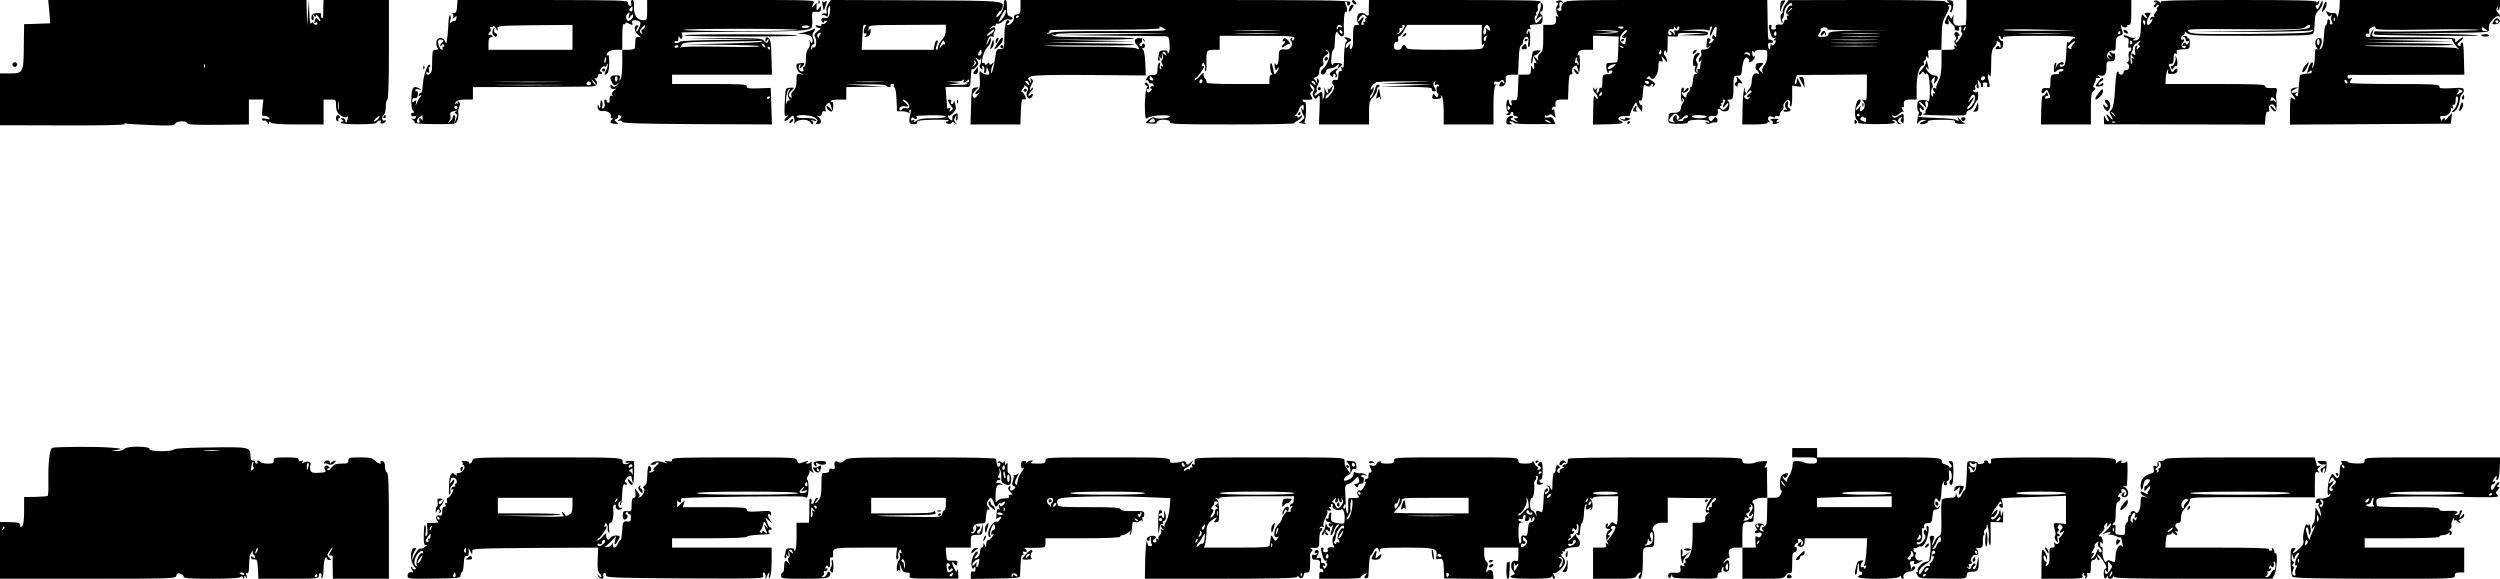 <?xml version="1.0" standalone="no"?>
<!DOCTYPE svg PUBLIC "-//W3C//DTD SVG 20010904//EN"
 "http://www.w3.org/TR/2001/REC-SVG-20010904/DTD/svg10.dtd">
<svg version="1.0" xmlns="http://www.w3.org/2000/svg"
 width="1607pt" height="372pt" viewBox="0 0 1607 372"
 preserveAspectRatio="xMidYMid meet">
<g transform="translate(0,372) scale(0.1,-0.1)"
fill="#000000" stroke="none">
<path d="M317 3645 l6 -75 -34 -1 c-19 -1 -56 -2 -84 -3 l-50 -1 -2 -142 c-1
-171 -4 -176 -94 -175 l-59 0 0 -166 0 -167 400 -1 c239 -1 400 2 400 8 0 5 3
7 8 5 4 -3 76 -8 160 -11 131 -5 153 -4 158 9 7 17 70 21 76 6 4 -13 44 -15
236 -13 l162 2 0 80 0 80 46 0 47 0 -6 -54 c-5 -47 -3 -54 11 -51 9 1 23 -3
30 -11 10 -11 7 -13 -19 -7 -23 4 -30 3 -25 -6 4 -6 11 -9 16 -6 5 3 13 -3 19
-12 8 -13 10 -14 11 -4 0 12 3 12 12 3 8 -8 62 -12 175 -12 l163 0 0 80 0 80
40 0 c40 0 40 0 40 -38 0 -25 6 -44 18 -54 25 -22 50 -29 56 -15 2 7 4 2 2
-10 -3 -27 -16 -43 -16 -20 0 10 -8 17 -17 17 -15 0 -16 -2 -3 -10 10 -6 11
-10 3 -10 -7 0 -13 -4 -13 -9 0 -6 50 -10 115 -10 63 0 115 4 115 9 0 4 7 11
16 14 11 4 15 2 11 -8 -4 -10 0 -12 14 -9 10 3 19 10 19 15 0 5 -4 7 -9 4 -15
-10 -20 22 -5 34 8 8 14 30 14 56 0 24 5 44 10 44 6 0 10 113 10 320 l0 320
-210 0 -210 0 -2 -47 c0 -27 -1 -54 -1 -60 1 -7 -4 -10 -9 -7 -5 3 -7 12 -4
19 3 10 -4 13 -27 11 -24 -2 -33 -8 -35 -24 -2 -12 2 -22 8 -22 7 0 9 9 5 23
-5 17 -4 19 4 7 9 -13 11 -13 11 -1 0 11 4 9 15 -5 8 -10 14 -23 14 -29 0 -5
-6 -2 -13 8 -12 16 -14 16 -20 1 -8 -22 -8 -26 4 -19 6 3 10 1 10 -4 0 -14
-17 -14 -26 0 -4 8 -9 7 -15 -2 -5 -9 -9 19 -11 71 l-2 85 -6 -85 -6 -85 -2
83 -2 82 -830 0 -830 0 7 -75z m1000 -357 c-3 -8 -6 -5 -6 6 -1 11 2 17 5 13
3 -3 4 -12 1 -19z m860 -270 c-2 -13 -4 -3 -4 22 0 25 2 35 4 23 2 -13 2 -33
0 -45z m253 -63 c-7 -8 -17 -15 -23 -15 -6 0 -2 8 9 19 22 21 33 19 14 -4z"/>
<path d="M2938 3678 c-3 -36 -6 -43 -23 -41 -11 1 -15 0 -8 -3 7 -3 9 -13 6
-22 -6 -15 -4 -15 9 -4 14 11 16 10 11 -8 -3 -11 -8 -18 -11 -15 -3 2 -11 0
-19 -7 -12 -9 -13 -7 -8 14 4 14 3 28 -2 31 -5 3 -10 -25 -11 -62 -2 -37 -5
-76 -7 -86 -2 -11 -4 -24 -5 -30 -1 -5 -5 -1 -10 11 -12 30 -53 25 -55 -7 -2
-13 2 -30 7 -36 8 -10 5 -13 -11 -13 -22 0 -22 0 -24 -115 0 -28 -11 -44 -29
-45 -5 0 -8 5 -8 11 0 5 5 7 12 3 8 -5 9 0 6 14 -4 12 -2 22 4 22 5 0 6 5 2
12 -12 19 -43 -66 -46 -126 -2 -30 -7 -54 -12 -53 -5 1 -11 -4 -14 -12 -3 -10
0 -11 9 -5 11 6 12 5 2 -7 -7 -8 -17 -26 -23 -40 -10 -23 -10 -23 -6 -1 4 19
2 21 -10 11 -11 -9 -14 -8 -14 5 0 9 3 15 8 15 20 -3 27 3 28 26 1 14 -2 22
-7 19 -5 -3 -9 0 -9 6 0 7 9 9 23 5 19 -5 20 -5 4 5 -39 24 -51 9 -53 -63 -1
-37 3 -70 7 -73 5 -3 9 -10 9 -15 0 -6 -4 -8 -8 -5 -5 3 -9 -2 -9 -10 0 -10 7
-14 18 -11 12 3 16 0 12 -9 -2 -7 -12 -10 -21 -8 -14 5 -14 4 1 -6 9 -6 15
-15 13 -19 -3 -5 55 -8 130 -9 134 0 135 0 144 24 6 14 8 35 6 47 -2 12 1 30
6 41 7 12 6 22 -2 30 -8 8 -10 7 -7 -4 2 -8 2 -12 0 -7 -3 4 -10 4 -16 0 -7
-4 -6 1 2 10 9 12 28 17 62 17 l49 0 0 40 0 40 363 1 c199 1 377 2 396 3 38 1
50 18 29 43 -7 9 -8 14 -2 10 7 -4 14 2 17 14 3 12 10 18 16 14 6 -3 11 -1 11
4 0 6 -5 11 -10 11 -6 0 -6 7 2 19 6 10 18 17 25 14 7 -3 13 1 13 8 0 7 3 10
6 6 3 -3 -1 -20 -9 -36 -9 -17 -12 -31 -9 -31 20 1 27 21 28 77 0 34 -4 57 -8
50 -4 -7 -8 -7 -8 -1 0 20 25 34 62 34 l38 0 0 -87 c0 -49 -5 -95 -11 -103 -8
-12 -9 -11 -5 6 5 18 2 20 -27 20 -36 -1 -42 -14 -20 -51 10 -17 13 -17 30 -5
17 13 17 13 1 -5 -14 -15 -20 -16 -32 -6 -12 10 -14 9 -12 -6 2 -11 10 -17 22
-15 19 3 19 3 0 -11 -12 -9 -16 -19 -11 -27 5 -9 4 -11 -3 -6 -11 6 -17 -12
-13 -36 0 -5 -4 -8 -9 -8 -6 0 -10 5 -10 10 0 6 -5 10 -10 10 -6 0 -8 -10 -4
-24 3 -14 1 -27 -7 -31 -9 -6 -11 -2 -7 12 3 12 2 27 -3 34 -6 10 -9 3 -10
-21 0 -29 -2 -31 -9 -15 -6 13 -9 15 -9 5 -1 -24 12 -37 33 -34 28 4 59 -15
52 -32 -3 -8 0 -14 7 -14 7 0 8 -3 2 -8 -20 -14 -13 -27 16 -28 26 -1 27 0 11
12 -16 12 -16 13 0 19 10 4 15 11 12 16 -6 10 9 12 19 2 4 -3 -1 -12 -11 -20
-16 -14 -16 -14 0 -9 11 3 17 0 15 -7 -1 -9 109 -13 481 -15 l484 -2 -4 117
-4 118 -77 -3 c-64 -2 -77 0 -77 13 0 13 -30 15 -240 15 l-240 0 0 30 0 30
321 0 321 0 -3 113 c-2 103 -8 126 -31 127 -5 0 -8 -8 -8 -17 0 -15 2 -16 10
-3 6 9 10 10 10 3 0 -20 -18 -24 -29 -6 -9 16 -31 18 -258 18 l-248 1 240 -6
240 -6 -254 -1 c-140 -1 -257 -6 -260 -11 -8 -11 -42 -12 -35 0 3 5 10 6 15 3
5 -4 9 4 10 17 0 13 3 17 6 11 2 -7 8 -13 12 -13 10 0 10 34 0 40 -4 3 162 5
369 6 373 1 456 6 469 27 4 6 6 32 4 57 -2 45 -2 46 26 44 23 -1 29 3 30 20 2
21 2 21 -13 2 -14 -20 -17 -16 -15 19 2 20 1 20 -14 1 -17 -23 -20 -14 -5 15
11 19 1 19 -530 19 l-540 0 0 -65 c0 -61 -1 -65 -23 -65 -41 0 -64 32 -62 84
2 32 -2 46 -10 46 -8 0 -11 -8 -8 -21 4 -16 2 -20 -8 -17 -8 3 -13 12 -13 21
2 15 -49 16 -547 17 l-548 0 -3 -42z m1128 -17 c0 -11 -5 -17 -13 -14 -10 4
-11 9 -2 19 15 18 15 18 15 -5z m-23 -43 c-5 -23 -5 -23 10 -3 14 18 16 18 17
3 0 -10 -9 -22 -19 -27 -15 -9 -20 -7 -25 11 -4 18 6 36 21 38 0 0 -1 -10 -4
-22z m73 -41 c2 -7 -2 -27 -11 -43 -8 -16 -15 -22 -15 -13 0 8 5 20 10 25 7 7
6 11 -5 11 -23 0 -18 -44 8 -62 20 -15 20 -16 2 -13 -16 2 -20 -3 -21 -27 -1
-16 -2 -36 -3 -42 0 -8 -16 -13 -41 -13 l-40 0 0 86 c0 54 4 83 10 79 6 -3 10
-1 10 5 0 7 6 8 19 0 26 -14 31 -13 25 5 -5 11 1 15 20 15 15 0 29 -6 32 -13z
m-918 -42 c-3 19 4 20 240 23 l242 2 0 -80 0 -80 -270 0 -270 0 0 40 c0 30 4
40 16 40 8 0 12 5 9 10 -4 6 -11 8 -16 5 -5 -4 -9 -2 -9 4 0 5 4 12 10 16 5 3
6 13 3 22 -4 11 -3 14 5 9 7 -4 12 -2 12 6 1 7 7 2 16 -12 12 -21 14 -22 12
-5z m946 10 c-4 -8 -11 -15 -16 -15 -6 0 -7 -8 -3 -17 5 -14 4 -15 -6 -6 -10
10 -9 17 6 33 22 24 26 25 19 5z m1059 3 c-2 -5 -15 -8 -29 -8 -14 0 -23 4
-20 9 3 5 17 8 30 7 13 0 22 -4 19 -8z m-76 -20 c-7 -4 -172 -8 -367 -8 -195
0 -360 4 -367 8 -6 4 159 7 367 7 208 0 373 -3 367 -7z m-2277 -70 c0 -4 -4
-10 -10 -13 -5 -3 -10 -12 -10 -18 0 -8 3 -8 9 2 6 9 11 10 15 2 4 -6 2 -11
-4 -11 -6 0 -8 -4 -5 -10 3 -5 2 -10 -3 -10 -11 0 -24 25 -27 50 -1 9 6 16 17
16 10 0 18 -4 18 -8z m2046 -5 c-4 -5 -119 -10 -254 -13 l-247 -6 242 -2 c133
-1 244 -5 246 -9 3 -5 -107 -6 -244 -3 -160 3 -254 1 -261 -5 -6 -6 -6 -2 1
12 11 22 14 23 259 26 136 1 251 3 256 5 5 1 6 -1 2 -5z m19 -24 c11 -16 1
-19 -13 -3 -7 8 -8 14 -3 14 5 0 13 -5 16 -11z m-555 -7 c0 -5 -7 -9 -15 -9
-8 0 -12 4 -9 9 3 4 9 8 15 8 5 0 9 -4 9 -8z m590 -12 c0 -5 -2 -10 -4 -10 -3
0 -8 5 -11 10 -3 6 -1 10 4 10 6 0 11 -4 11 -10z m-1054 -75 c-1 -8 -5 -17 -8
-21 -5 -4 -4 16 1 34 3 9 9 -1 7 -13z m74 -119 c0 -23 -16 -27 -17 -5 -1 10 2
19 8 19 5 0 9 -6 9 -14z m-141 -40 c-3 -3 -11 5 -18 17 -13 21 -12 21 5 5 10
-10 16 -20 13 -22z m-246 17 c-101 -2 -265 -2 -365 0 -101 1 -19 2 182 2 201
0 283 -1 183 -2z m217 -12 c0 -4 -7 -8 -15 -8 -16 0 -20 9 -9 20 8 8 24 -1 24
-12z m-217 -8 c-101 -2 -265 -2 -365 0 -101 1 -19 2 182 2 201 0 283 -1 183
-2z m1367 -77 c0 -3 -4 -8 -10 -11 -5 -3 -10 -1 -10 4 0 6 5 11 10 11 6 0 10
-2 10 -4z m-2010 -66 c0 -5 -4 -10 -10 -10 -5 0 -10 5 -10 10 0 6 5 10 10 10
6 0 10 -4 10 -10z m-9 -27 c-10 -4 -10 -7 -1 -13 10 -6 10 -14 1 -36 l-11 -29
5 28 c3 15 1 27 -5 27 -5 0 -10 -6 -10 -14 0 -7 -8 -20 -17 -27 -16 -13 -17
-12 -5 3 8 9 11 26 7 37 -4 14 -1 21 12 24 25 7 41 7 24 0z m-214 -45 c0 -13
-1 -17 -4 -10 -3 6 -9 12 -14 12 -4 0 -6 -7 -3 -15 4 -8 1 -15 -5 -15 -17 0
-13 28 7 39 9 6 17 11 17 11 1 0 1 -10 2 -22z"/>
<path d="M3166 3523 c-8 -20 18 -51 28 -34 4 6 1 14 -8 17 -8 3 -12 12 -9 20
3 8 3 14 0 14 -3 0 -8 -8 -11 -17z"/>
<path d="M5261 3704 c0 -11 3 -14 6 -6 3 7 2 16 -1 19 -3 4 -6 -2 -5 -13z"/>
<path d="M5287 3690 c8 -46 8 -46 21 -4 9 29 8 33 -3 24 -10 -8 -14 -7 -18 2
-3 7 -3 -3 0 -22z"/>
<path d="M5324 3695 c-9 -14 -14 -34 -11 -46 4 -15 2 -19 -8 -15 -8 3 -17 0
-21 -7 -4 -7 -4 -9 1 -5 4 4 14 3 22 -3 13 -12 18 -2 14 29 -1 6 2 19 7 28 6
12 9 7 8 -18 -2 -44 -13 -60 -37 -53 -20 7 -28 -18 -9 -30 5 -3 8 0 7 7 -2 7
-2 10 0 5 3 -4 10 -4 16 0 7 4 6 -1 -2 -10 -7 -9 -17 -14 -22 -11 -5 3 -9 0
-9 -6 0 -7 -8 -9 -21 -5 -15 5 -19 4 -15 -4 4 -6 14 -11 23 -11 11 0 8 -6 -11
-21 -22 -17 -24 -24 -15 -41 12 -23 3 -72 -11 -63 -6 3 -10 1 -10 -6 0 -7 -2
-10 -5 -7 -8 8 6 39 15 33 9 -6 6 24 -5 48 -4 11 -3 23 4 30 15 15 14 32 -1
19 -7 -5 -33 -14 -58 -20 l-45 -10 39 -1 c41 -1 68 -24 58 -50 -4 -12 -7 -11
-14 5 -6 14 -7 13 -3 -8 3 -16 -1 -32 -10 -42 -9 -9 -15 -34 -15 -65 0 -31 -4
-51 -11 -51 -6 0 -9 -7 -5 -15 3 -9 0 -15 -8 -15 -19 0 -29 31 -16 44 8 8 9 5
4 -9 -7 -18 -6 -18 9 -6 22 18 22 30 0 26 -10 -2 -21 -4 -25 -4 -18 -2 -7 -49
15 -60 l22 -12 -22 5 c-21 4 -23 0 -23 -43 0 -34 -5 -51 -20 -64 -12 -10 -17
-23 -13 -33 4 -12 3 -15 -5 -10 -17 10 -15 23 7 45 18 18 18 19 -9 17 -31 -1
-30 2 -36 -103 -3 -74 -2 -82 14 -77 14 5 14 3 -2 -10 -11 -9 -16 -19 -13 -23
4 -3 18 4 31 16 24 23 24 23 31 2 3 -11 3 -26 0 -33 -4 -7 0 -5 8 5 19 23 83
23 96 0 5 -10 13 -14 17 -10 5 5 2 13 -6 18 -11 8 -9 9 10 4 20 -6 23 -5 13 5
-7 8 -34 12 -68 11 -32 -1 -55 3 -55 9 0 16 93 12 118 -6 18 -12 20 -19 12
-29 -9 -11 -7 -14 9 -12 24 1 24 25 1 45 -13 11 -13 11 1 6 11 -3 18 2 22 16
3 14 10 19 17 15 9 -5 10 -1 6 12 -4 13 0 25 9 33 18 15 20 13 29 -20 7 -24 6
-24 -8 -6 -9 11 -19 17 -22 13 -4 -3 1 -14 10 -23 9 -9 20 -13 24 -10 10 11
11 67 1 60 -5 -3 -9 0 -9 5 0 6 21 11 50 11 l50 0 0 40 0 40 123 2 122 2 -125
6 -125 6 127 2 c76 1 129 -2 133 -8 3 -5 13 -10 21 -10 8 0 12 5 9 10 -3 6 1
10 10 10 9 0 14 -4 11 -9 -4 -5 -2 -11 4 -13 5 -1 11 -37 13 -78 l3 -75 30 0
c16 0 35 -4 43 -9 9 -6 12 -5 7 2 -3 6 -2 13 3 17 6 3 8 -4 5 -17 -15 -65 -13
-75 18 -76 15 0 26 3 23 8 -3 4 1 10 9 13 21 8 185 11 193 3 3 -3 1 -6 -5 -6
-7 0 -12 -4 -12 -8 0 -4 9 -8 20 -8 11 0 20 4 20 9 0 5 8 3 18 -4 15 -13 16
-12 4 3 -11 13 -11 21 -2 35 10 16 11 16 6 1 -3 -10 -2 -20 3 -22 4 -3 7 8 7
23 0 25 -2 27 -17 18 -10 -6 -17 -13 -17 -16 2 -27 -3 -31 -18 -16 -9 9 -14
19 -10 22 3 4 6 3 6 -1 0 -4 11 3 24 16 21 20 24 28 16 58 -4 19 -8 27 -9 18
-1 -10 -6 -18 -12 -18 -6 0 -9 7 -5 15 3 9 0 15 -10 15 -12 0 -13 -4 -3 -22 7
-13 16 -26 21 -29 5 -3 2 -12 -7 -19 -13 -11 -14 -10 -9 5 5 13 4 16 -4 11 -7
-4 -12 -6 -13 -4 0 2 -3 33 -6 71 l-5 67 58 2 c33 0 68 0 80 -1 18 -1 21 5 23
39 3 65 5 79 12 75 3 -3 15 5 25 16 16 18 16 23 4 42 -12 20 -12 21 2 9 13
-10 17 -10 21 0 3 7 5 2 4 -12 -1 -14 -6 -28 -10 -31 -4 -3 -1 -12 8 -19 13
-11 14 -10 9 5 -5 13 -4 16 5 11 7 -5 11 -17 8 -27 -3 -11 -1 -19 4 -19 5 0 9
10 10 23 0 21 1 21 9 2 5 -11 9 -23 9 -27 2 -14 -32 -9 -49 7 -15 13 -16 10
-12 -43 3 -45 0 -61 -12 -71 -9 -7 -16 -18 -16 -23 0 -6 8 -4 17 3 13 11 13 8
-2 -12 -13 -18 -22 -23 -27 -15 -11 16 -10 20 12 44 l21 22 -23 -3 c-22 -4
-23 -8 -26 -120 l-4 -117 161 0 160 0 3 83 c3 72 5 82 20 79 16 -2 16 0 6 23
-6 14 -16 25 -21 25 -6 0 -3 8 6 18 10 10 15 22 12 25 -3 4 3 0 12 -8 14 -12
15 -19 6 -33 -14 -24 7 -58 25 -40 17 17 15 33 -3 18 -8 -7 -15 -8 -15 -2 0 5
7 15 15 22 8 7 15 18 15 24 0 6 -5 4 -10 -4 -7 -10 -10 -11 -10 -2 0 7 6 21
12 32 10 15 10 22 1 31 -9 9 -11 6 -7 -12 2 -13 1 -17 -2 -9 -4 8 -11 18 -16
21 -5 3 3 11 19 18 20 8 129 11 383 9 l355 -3 -3 80 c-2 46 -9 83 -15 87 -9 6
-9 8 1 8 6 0 12 7 12 15 0 8 -4 15 -10 15 -5 0 -10 -5 -10 -11 0 -5 -5 -7 -11
-3 -8 5 -8 9 1 14 6 4 11 10 11 14 -3 18 0 20 10 6 9 -13 10 -13 6 0 -5 19
-55 21 -62 2 -3 -7 2 -20 10 -28 19 -19 21 -41 2 -26 -8 7 -112 11 -297 12
-156 0 -286 3 -289 6 -3 2 124 3 282 2 158 -2 287 0 287 5 0 4 -129 8 -287 9
l-288 3 285 5 285 5 -280 5 -280 6 283 -1 c155 0 282 3 282 8 0 4 -109 7 -242
8 -248 1 -275 2 -286 15 -4 4 1 4 11 1 9 -4 17 -2 17 3 0 6 136 9 368 8 l367
-3 -365 -5 -365 -5 335 -4 c184 -1 346 -4 360 -4 23 -2 25 -6 28 -54 2 -34 -1
-53 -8 -53 -6 0 -9 4 -6 8 3 5 -8 8 -23 8 -15 0 -28 -4 -29 -10 0 -6 -4 -21
-7 -33 -5 -14 -3 -23 4 -23 5 0 8 8 5 18 -5 14 -4 15 5 2 9 -12 11 -11 9 9 -3
28 17 39 26 15 6 -15 4 -15 -10 -3 -15 12 -16 12 -10 -8 4 -12 2 -24 -4 -28
-7 -4 -7 -13 1 -27 9 -16 8 -19 -2 -13 -9 6 -11 3 -6 -9 4 -10 3 -15 -4 -11
-5 4 -7 16 -3 27 4 14 2 18 -5 14 -6 -4 -11 -23 -11 -42 0 -33 -6 -38 -40 -35
-8 1 -21 -8 -28 -20 -8 -12 -9 -18 -4 -15 6 3 13 -1 16 -10 3 -8 10 -13 15
-10 5 3 12 -1 15 -10 3 -8 2 -12 -3 -9 -5 3 -12 1 -16 -5 -3 -5 -1 -10 5 -10
7 0 6 -5 -2 -14 -14 -15 -28 -12 -28 5 0 6 4 8 9 5 4 -3 8 4 7 16 -1 21 -26
39 -26 19 0 -6 5 -11 11 -11 6 0 7 -5 2 -12 -4 -7 -9 -26 -10 -43 -1 -16 -3
-39 -4 -50 -1 -11 0 -41 1 -67 3 -42 6 -46 19 -35 18 16 141 22 141 8 0 -12
-88 -19 -100 -7 -5 5 -20 0 -36 -13 -15 -11 -23 -22 -18 -22 56 -7 66 -6 71 7
7 20 83 19 83 -1 0 -13 51 -15 400 -15 220 0 400 3 400 8 0 4 10 12 22 17 12
6 24 17 26 25 5 13 3 13 -11 1 -12 -9 -17 -10 -17 -2 0 7 -5 9 -12 5 -7 -4 -5
2 5 13 9 11 17 24 17 30 0 6 7 16 15 23 13 10 15 9 15 -11 0 -20 -2 -21 -11
-9 -8 11 -9 9 -3 -10 3 -14 11 -30 16 -37 6 -7 1 -16 -14 -27 -12 -9 -20 -16
-18 -17 40 -6 53 -7 42 -3 -6 3 -9 11 -5 17 10 16 11 127 2 121 -4 -2 -11 0
-14 6 -4 6 -3 10 2 9 4 -1 21 -1 36 0 25 1 27 3 16 22 -9 17 -8 23 2 30 9 6
10 12 4 17 -5 4 -11 14 -13 22 -3 12 0 11 15 -3 14 -14 15 -21 6 -35 -8 -14
-7 -22 2 -36 12 -16 14 -16 27 3 12 17 13 6 10 -80 l-4 -99 161 0 161 0 0 75
c0 66 3 77 25 99 14 14 25 34 25 45 0 11 5 21 12 23 9 3 9 6 0 12 -7 4 -14 0
-18 -11 -17 -51 -27 -73 -36 -73 -5 0 -2 10 6 22 9 12 16 29 16 38 0 13 -1 13
-10 0 -5 -8 -10 -10 -10 -5 0 14 15 36 26 38 5 1 8 5 7 8 -1 3 78 6 175 6
l177 -1 -160 -6 -160 -6 165 -4 165 -4 -165 -6 -165 -6 167 -2 c135 -2 166 -5
162 -15 -3 -8 2 -14 11 -14 18 0 18 2 4 29 -8 15 -8 23 1 32 8 8 10 7 4 -7 -5
-13 -2 -16 10 -11 9 3 16 1 16 -6 0 -6 -4 -9 -9 -6 -5 3 -8 -5 -7 -19 0 -14 4
-25 8 -25 4 0 5 -7 2 -15 -6 -14 -8 -14 -19 1 -11 16 -12 15 -17 -3 -5 -17 -1
-20 27 -19 24 1 31 5 28 16 -4 13 -4 13 6 0 6 -8 11 -52 11 -97 l0 -83 160 0
160 0 0 118 c0 81 4 122 13 131 6 8 7 11 1 8 -6 -3 -11 0 -11 9 0 9 7 12 18 9
9 -3 20 -1 24 5 8 12 25 4 25 -13 0 -8 -3 -7 -9 2 -7 11 -11 10 -19 -6 -9 -15
-7 -19 9 -19 17 0 32 22 28 42 -5 27 4 34 41 34 l41 0 -3 -82 c-3 -79 -4 -83
-26 -82 -18 1 -21 -2 -16 -19 4 -13 2 -17 -5 -13 -6 4 -11 14 -11 22 0 8 -3
14 -7 14 -13 0 -14 -68 -2 -76 8 -4 7 -9 -2 -15 -11 -7 -10 -9 4 -9 9 0 17 5
17 10 0 6 4 10 10 10 5 0 9 -5 7 -12 -1 -7 3 -12 10 -13 20 0 27 -15 8 -15
-18 0 -18 -1 1 -15 17 -13 16 -13 -14 -2 -25 9 -29 13 -15 18 9 3 12 8 7 11
-16 10 -39 -6 -41 -29 -2 -18 2 -23 20 -23 18 0 19 2 7 10 -13 8 -12 10 3 10
9 0 17 -4 17 -9 0 -6 55 -10 134 -9 l134 1 -11 24 c-8 19 -16 23 -34 18 -14
-3 -23 -1 -23 6 0 7 3 9 7 6 3 -4 12 -2 19 3 8 8 17 6 28 -5 15 -15 16 -15 12
7 -3 13 -5 27 -5 31 -1 5 -5 5 -11 2 -6 -3 -7 1 -4 9 3 9 10 13 16 10 5 -3 9
0 7 7 -4 33 2 39 41 39 l39 0 3 83 c2 62 6 81 16 79 9 -2 12 4 8 16 -4 11 0
24 9 32 18 15 20 13 29 -20 6 -23 6 -23 -7 -7 -19 23 -30 22 -15 -3 22 -34 33
-16 34 53 0 37 -3 61 -8 55 -9 -15 -10 -6 -2 16 4 11 19 16 50 16 l44 0 0 45
0 46 83 -3 82 -3 -3 -79 c-1 -44 -4 -81 -7 -84 -2 -3 -20 -5 -39 -6 -32 -1
-34 -3 -31 -30 4 -27 15 -50 15 -29 0 5 6 10 14 10 8 0 12 -6 9 -12 -2 -7 -12
-12 -21 -12 -39 0 -42 -3 -42 -49 0 -27 -4 -43 -10 -39 -5 3 -10 -1 -10 -9 0
-8 -5 -18 -11 -22 -8 -4 -9 1 -4 17 4 17 3 20 -3 10 -8 -11 -10 -11 -15 0 -4
10 -6 10 -6 -2 -1 -9 6 -22 14 -29 8 -7 15 -20 15 -28 0 -13 -3 -12 -14 3 -12
17 -14 7 -15 -78 l-2 -98 96 2 c88 1 116 9 80 23 -28 10 -6 33 31 30 19 -1 32
1 30 4 -2 4 7 27 20 52 12 25 23 38 24 29 0 -9 8 -26 18 -38 l17 -22 1 25 c1
14 -2 24 -6 21 -4 -3 -10 4 -13 15 -3 11 -1 18 3 15 13 -8 19 7 21 58 2 29 6
44 13 39 17 -10 36 -11 36 -1 0 5 5 9 11 9 5 0 7 -6 3 -12 -5 -10 -3 -10 7 0
12 11 10 16 -11 32 -13 10 -29 16 -35 13 -5 -3 -4 0 3 8 11 12 14 12 22 -1 16
-26 50 22 50 71 0 33 3 40 16 35 12 -5 14 -1 8 17 -6 21 -6 21 14 -3 21 -24
21 -25 15 -2 -3 12 -9 25 -14 27 -4 3 -5 13 -2 22 6 15 7 14 14 -3 5 -12 8 4
8 42 l1 61 36 -2 c27 -2 34 1 30 11 -4 11 12 14 92 12 l97 -2 -90 -6 -90 -6
93 -2 c76 -2 92 1 92 13 0 12 -18 15 -92 17 l-93 2 85 5 c47 3 91 2 98 -3 8
-6 12 -3 12 8 0 9 5 16 10 16 7 0 7 -6 0 -19 -5 -11 -10 -28 -9 -38 0 -10 7
-1 16 20 17 41 31 49 27 15 -1 -13 -3 -30 -3 -38 -1 -12 -3 -12 -10 -2 -7 11
-9 11 -14 -2 -4 -9 -1 -16 5 -16 7 0 6 -5 -2 -15 -7 -8 -17 -15 -22 -15 -6 0
-6 6 1 14 9 10 8 15 -2 19 -8 3 -14 0 -14 -6 0 -7 -2 -16 -3 -22 -1 -5 -2 -16
-1 -24 1 -11 4 -11 19 0 15 11 15 11 4 -1 -13 -15 -17 -16 -48 -19 -10 -1 -13
-7 -9 -20 3 -11 1 -22 -5 -26 -5 -3 -10 -14 -10 -23 0 -15 2 -15 11 -2 9 12 9
11 4 -5 -4 -11 -7 -28 -7 -38 0 -9 -4 -15 -9 -11 -6 3 -9 -2 -7 -12 2 -11 -3
-19 -12 -19 -10 0 -16 -13 -18 -42 -2 -24 -8 -43 -13 -43 -6 0 -8 -4 -5 -9 3
-5 -1 -14 -9 -21 -8 -7 -15 -19 -15 -27 0 -13 -3 -13 -15 -3 -17 14 -21 35 -5
25 12 -7 42 19 33 29 -3 3 -12 -2 -20 -12 -12 -14 -14 -14 -10 -1 3 9 0 16 -7
16 -7 0 -11 -18 -11 -48 0 -26 3 -45 7 -42 5 2 5 9 2 15 -4 7 -2 8 5 4 9 -6 8
-14 -4 -32 -8 -13 -13 -24 -10 -24 3 0 1 -8 -4 -18 -7 -13 -20 -18 -41 -17
-16 1 -31 -3 -32 -9 -9 -62 -9 -61 59 -62 45 0 63 4 63 13 0 17 126 18 136 1
5 -8 1 -9 -12 -4 -14 5 -16 4 -8 -4 8 -8 18 -9 30 -2 11 5 25 7 32 5 14 -5 17
23 3 32 -6 3 -14 -3 -20 -12 -7 -14 -13 -15 -22 -6 -16 16 -4 31 26 28 23 -3
31 8 26 38 -1 10 17 9 23 -2 3 -4 15 -8 27 -7 16 1 23 8 25 31 2 16 -2 33 -9
37 -8 5 -4 8 11 8 23 0 25 8 25 118 0 17 5 33 11 34 6 0 18 1 26 2 10 1 16 14
18 41 4 55 20 87 37 72 7 -7 11 -15 8 -19 -7 -13 12 -9 25 4 13 13 17 32 5 25
-5 -3 -9 6 -10 20 -1 19 1 22 8 12 6 -10 9 -10 9 -1 0 7 15 12 40 12 40 0 40
0 40 -38 0 -24 -7 -48 -19 -61 -12 -13 -17 -30 -13 -39 5 -14 4 -15 -10 -2
-15 14 -15 17 3 35 18 21 18 21 -8 20 -20 0 -27 -5 -28 -22 -1 -13 2 -23 6
-23 4 0 10 -7 13 -16 3 -8 2 -13 -3 -9 -22 13 -41 -8 -41 -45 0 -21 -7 -43
-15 -50 -8 -7 -15 -18 -15 -24 0 -6 4 -4 10 4 5 8 12 11 17 6 4 -4 0 -12 -10
-17 -9 -6 -17 -15 -17 -20 0 -6 6 -7 13 -3 10 6 10 4 0 -7 -10 -10 -16 -10
-25 -1 -10 10 -10 15 1 21 9 6 10 11 3 15 -6 4 -9 14 -6 24 4 12 3 13 -3 4 -5
-7 -11 -62 -12 -122 l-2 -110 81 0 c49 0 80 4 80 11 0 5 6 7 13 3 9 -5 9 -4 0
6 -18 20 -5 42 18 29 13 -6 19 -6 19 0 0 6 7 8 15 5 9 -4 15 0 15 9 0 8 6 20
14 27 8 6 13 17 10 24 -7 17 21 50 35 42 7 -5 10 -14 7 -22 -3 -7 -1 -16 4
-19 6 -4 10 22 10 64 l0 70 30 -4 c35 -5 34 -6 15 31 -14 27 -15 27 -15 7 0
-13 -4 -23 -9 -23 -6 0 -6 11 0 29 l10 29 225 1 224 2 0 -85 c0 -77 -2 -85
-17 -79 -16 6 -16 5 -5 -10 15 -18 8 -52 -12 -60 -10 -4 -12 1 -9 16 5 22 5
22 -10 2 -9 -11 -17 -15 -17 -8 0 6 7 18 15 27 17 16 20 36 6 36 -24 0 -38
-112 -16 -130 8 -7 13 -16 10 -20 -2 -4 49 -8 115 -8 107 -1 144 7 108 21 -8
4 -7 6 3 6 9 1 19 -6 23 -14 3 -8 11 -15 18 -14 10 0 10 2 1 6 -18 7 -16 30 3
37 13 5 14 3 6 -6 -7 -9 -6 -16 3 -25 10 -9 12 -5 12 23 -1 40 0 39 -33 18
-20 -13 -28 -14 -37 -5 -9 10 -8 11 5 6 10 -4 24 1 36 13 11 11 24 17 28 14 5
-4 2 1 -5 11 -9 11 -10 17 -2 17 6 0 10 3 10 8 -6 34 2 42 41 42 l40 0 0 81
c0 79 19 139 43 139 5 0 7 7 3 15 -3 8 -1 15 4 15 6 0 10 8 10 18 0 14 2 15
10 2 7 -11 8 -6 5 18 -4 32 -3 32 41 32 l44 0 0 -80 c0 -59 -5 -91 -19 -118
-10 -20 -17 -43 -15 -50 1 -7 0 -8 -3 -2 -2 5 -9 7 -14 4 -6 -3 -5 -11 2 -20
9 -11 9 -14 0 -14 -7 0 -9 -5 -6 -10 3 -6 2 -10 -3 -10 -12 0 -12 49 -1 56 5
3 4 14 -1 25 -8 15 -7 23 5 35 15 15 15 14 10 -12 -6 -28 -6 -28 9 -9 20 24
15 40 -12 40 -21 1 -51 30 -52 50 0 6 5 3 10 -5 8 -11 9 -7 4 15 -8 35 -14 45
-14 23 0 -8 -11 -27 -26 -43 -14 -15 -22 -30 -19 -33 3 -4 10 0 16 8 8 13 10
13 19 0 5 -8 10 -11 10 -5 0 5 5 4 12 -3 16 -16 18 -184 3 -172 -6 5 -24 8
-40 7 -26 -2 -30 -7 -31 -35 -1 -18 2 -35 7 -38 5 -3 6 -11 2 -17 -4 -7 -8
-25 -9 -41 -2 -24 0 -26 8 -13 5 9 19 17 31 16 l22 0 -22 -9 c-31 -13 -29 -22
5 -17 15 3 26 10 24 16 -1 7 27 11 89 11 69 0 90 -3 86 -12 -3 -9 8 -13 37
-14 22 -1 34 0 26 3 -8 3 -23 15 -33 27 -16 20 -17 20 -10 1 6 -17 4 -18 -8
-8 -9 7 -60 13 -132 15 -64 1 -117 6 -117 11 0 4 4 6 9 3 5 -3 11 1 15 9 3 8
1 15 -4 15 -6 0 -10 8 -10 18 0 14 2 15 10 2 5 -8 13 -11 17 -6 4 4 -2 16 -14
26 -12 9 -19 20 -16 24 3 3 15 -4 26 -17 l20 -22 -6 23 c-6 24 7 31 16 8 3 -7
-1 -23 -8 -34 -8 -10 -11 -22 -8 -26 3 -3 0 -6 -7 -6 -7 0 -11 -3 -8 -6 5 -5
219 -9 266 -5 6 1 12 7 12 15 0 7 9 16 20 19 11 3 26 19 33 36 7 17 15 29 18
27 2 -2 4 11 5 30 0 19 -2 31 -5 25 -4 -6 -12 -7 -21 -1 -12 8 -12 10 -1 10 7
0 11 6 8 15 -4 8 -1 17 5 21 6 4 8 3 4 -4 -3 -6 -1 -14 5 -18 9 -5 10 2 5 27
-6 31 -5 32 8 14 8 -11 12 -23 10 -27 -3 -5 0 -8 6 -8 7 0 10 7 6 15 -4 10 1
15 14 15 13 0 18 -5 14 -15 -4 -8 -1 -15 5 -15 13 0 14 6 2 48 -9 30 1 47 12
20 3 -7 6 28 6 78 1 76 4 95 21 114 11 12 17 26 14 31 -3 5 2 6 10 3 9 -3 16
-16 16 -28 0 -15 -3 -17 -9 -8 -6 10 -10 10 -19 -1 -10 -11 -7 -14 14 -13 22
1 27 6 30 29 1 15 -1 25 -5 23 -4 -3 -12 4 -19 15 -7 11 -8 19 -2 19 5 0 10
-4 10 -10 0 -5 5 -10 11 -10 5 0 7 4 4 10 -4 7 75 10 229 10 173 0 236 -3 236
-12 0 -6 -3 -8 -7 -5 -3 4 -13 -3 -21 -14 -9 -13 -17 -17 -21 -10 -4 6 -8 -24
-9 -66 -2 -48 -7 -80 -15 -85 -17 -11 -27 -10 -27 3 0 5 4 8 9 4 5 -3 12 -1
16 5 3 5 -2 10 -13 10 -10 0 -24 -10 -31 -22 l-11 -23 6 24 c4 15 2 21 -4 17
-6 -3 -10 -20 -10 -36 1 -27 3 -29 17 -16 9 7 24 13 33 13 21 0 13 -17 -8 -17
-8 0 -13 -4 -10 -9 3 -5 0 -9 -7 -8 -43 1 -47 -3 -47 -48 0 -43 -2 -45 -24
-41 -16 3 -27 -1 -30 -11 -9 -23 4 -31 18 -11 12 16 14 16 24 -8 15 -32 15
-31 -7 -37 -14 -3 -18 -1 -14 9 3 8 9 11 14 8 5 -3 6 2 2 12 -5 15 -7 15 -15
0 -5 -9 -13 -14 -17 -11 -5 2 -9 -38 -10 -90 l-2 -95 161 0 160 0 0 101 c0 85
3 104 18 116 12 10 14 16 5 19 -10 5 -10 10 -1 27 7 12 11 25 10 30 -1 4 1 6
5 6 21 -3 26 2 13 12 -13 9 -12 10 3 5 33 -10 47 4 47 48 0 39 2 42 26 42 22
-1 27 4 30 28 1 15 0 25 -3 22 -3 -3 -12 -1 -20 5 -17 14 -17 -2 0 -21 10 -12
9 -12 -5 -1 -21 15 -24 2 -6 -19 7 -8 5 -8 -6 1 -14 13 -16 21 -7 37 7 13 18
19 31 17 18 -3 20 2 20 41 0 38 3 46 25 54 22 8 24 12 15 36 -6 15 -8 29 -5
32 3 3 5 1 5 -4 0 -5 9 -10 19 -10 11 0 17 4 15 8 -3 4 2 8 10 8 13 0 16 14
16 80 l0 80 -530 0 -530 0 0 -80 c0 -44 -3 -80 -7 -81 -5 0 -19 -2 -33 -4 -36
-4 -50 12 -44 48 3 24 2 27 -4 12 -8 -18 -9 -18 -19 -2 -8 16 -11 15 -22 -10
-14 -30 -13 -37 7 -39 9 -2 11 5 7 19 -6 21 -6 21 6 2 7 -11 18 -23 25 -28 7
-4 11 -13 8 -20 -2 -7 4 -13 15 -14 13 -1 18 3 14 13 -3 8 0 14 7 14 7 0 10
-8 7 -20 -3 -11 -1 -20 4 -20 5 0 4 -10 -3 -22 -18 -30 -38 -52 -38 -39 0 5 5
13 10 16 6 4 8 11 5 16 -4 5 -1 9 6 9 8 0 8 4 -1 15 -9 11 -16 13 -23 6 -7 -7
-6 -15 1 -24 9 -10 9 -16 0 -25 -8 -8 -8 -16 3 -28 12 -15 12 -17 0 -9 -11 6
-13 4 -8 -8 5 -14 -1 -17 -39 -17 l-45 0 2 88 c1 75 5 94 30 140 16 29 23 52
17 52 -6 0 -9 3 -5 6 14 14 27 -8 16 -28 -8 -16 -8 -19 2 -16 7 2 13 20 14 39
2 31 -1 35 -24 37 -20 1 -23 0 -11 -8 9 -6 10 -10 3 -10 -6 0 -15 5 -18 10 -4
7 -175 10 -507 10 l-501 -1 -18 -24 c-11 -13 -19 -33 -19 -44 0 -12 -4 -21 -9
-21 -10 0 -6 -49 5 -58 4 -4 4 1 1 11 -4 9 -3 17 1 17 4 0 8 14 9 31 1 18 10
40 19 50 19 21 34 25 34 8 0 -5 -4 -8 -8 -5 -5 3 -15 -6 -23 -20 -11 -22 -11
-27 1 -34 10 -6 11 -10 3 -10 -7 0 -10 -7 -6 -17 4 -10 2 -14 -4 -10 -6 4 -13
-2 -16 -13 -3 -11 -9 -20 -14 -19 -27 5 -45 -2 -39 -16 4 -10 -1 -15 -14 -15
-13 0 -18 5 -14 15 4 8 1 15 -5 15 -14 0 -14 -5 -1 -52 8 -28 15 -36 28 -32
14 5 15 4 2 -5 -10 -7 -11 -11 -2 -11 10 0 10 -4 0 -20 -9 -14 -14 -16 -20 -7
-5 7 -8 3 -8 -12 0 -28 -13 -20 -15 8 -1 14 4 18 17 16 12 -3 18 1 15 8 -2 7
-10 12 -18 12 -16 0 -15 -5 -17 143 l-2 112 -645 0 c-629 0 -645 0 -665 -20
-11 -11 -17 -26 -14 -35 4 -10 0 -15 -10 -15 -9 0 -16 5 -16 11 0 5 4 8 9 5 4
-3 7 6 5 20 -2 20 1 24 14 19 13 -5 14 -3 5 6 -7 7 -19 9 -30 4 -13 -5 -14 -9
-5 -12 9 -4 10 -9 2 -18 -11 -14 -9 -42 4 -64 6 -10 5 -12 -3 -7 -8 5 -12 3
-10 -5 5 -42 -1 -49 -41 -49 l-40 0 0 -83 c0 -70 -3 -85 -20 -100 -12 -10 -17
-23 -14 -34 5 -16 4 -16 -10 1 -18 23 -21 14 -5 -16 8 -15 8 -19 -1 -13 -7 4
-11 1 -9 -6 4 -31 -2 -44 -11 -24 -7 17 -9 15 -9 -12 -1 -32 -3 -33 -42 -33
l-41 0 4 92 c2 61 7 93 16 96 6 2 12 12 12 22 0 25 26 45 33 26 3 -8 3 -23 0
-34 -2 -11 -1 -22 4 -25 5 -3 9 19 9 49 1 30 -3 54 -8 54 -4 0 -8 -5 -8 -12 0
-6 -2 -9 -5 -6 -10 9 7 38 18 31 6 -4 8 0 4 10 -7 17 -5 18 47 21 24 1 29 6
32 28 1 15 -2 30 -7 33 -5 4 -9 11 -9 16 0 6 4 8 8 5 4 -2 9 9 10 25 1 16 -3
29 -8 29 -6 0 -9 -4 -6 -9 4 -5 -3 -31 -14 -57 l-21 -48 20 19 c12 10 21 13
21 7 0 -12 -30 -45 -37 -39 -9 10 -11 47 -2 47 6 0 8 4 4 9 -3 5 -1 13 5 16 6
4 8 15 5 25 -4 12 2 24 16 34 20 14 -31 15 -539 16 l-562 0 -1 -42 c-1 -24 -1
-46 0 -50 1 -11 -17 -10 -23 1 -3 4 -15 8 -27 7 -16 -1 -23 -8 -25 -31 -2 -16
2 -33 9 -37 8 -5 4 -8 -10 -8 -24 0 -26 -8 -26 -117 0 -17 -5 -34 -12 -37 -9
-3 -11 2 -8 17 5 22 5 22 -10 2 -14 -18 -16 -18 -17 -3 0 10 10 22 21 29 17 9
19 13 8 20 -8 5 -21 9 -29 9 -13 0 -13 -1 0 -10 11 -7 12 -12 4 -17 -6 -5 -12
-39 -14 -78 -1 -38 -2 -75 -3 -82 0 -7 -5 -9 -10 -6 -6 4 -8 0 -4 -10 4 -10 2
-16 -5 -14 -7 1 -13 -5 -14 -13 0 -8 -2 -23 -2 -32 -1 -11 -8 -15 -16 -12 -19
7 -30 -14 -16 -31 9 -10 8 -19 -1 -37 -17 -32 -49 -62 -49 -46 0 7 8 18 19 25
10 6 21 22 24 35 6 21 5 22 -7 5 -11 -14 -15 -15 -20 -5 -3 7 -3 3 0 -9 7 -30
-4 -30 -17 0 -9 21 -9 21 -5 -3 2 -14 0 -34 -4 -45 -8 -18 -9 -17 -9 8 -1 31
-7 33 -33 10 -10 -9 -18 -11 -18 -5 0 6 5 14 10 17 6 4 7 11 4 17 -4 5 -1 21
7 34 9 18 10 27 1 36 -8 8 -10 5 -6 -13 2 -13 1 -17 -2 -9 -4 8 -11 18 -17 21
-5 4 0 10 12 14 15 4 21 15 21 35 0 16 7 30 16 34 11 4 14 13 10 30 -5 19 0
29 16 41 20 13 21 17 8 26 -13 9 -13 10 0 6 8 -2 16 -14 16 -26 2 -27 -24 -83
-43 -94 -7 -4 -13 -15 -13 -22 0 -22 27 -18 33 5 3 13 14 20 28 20 12 0 31 8
41 17 18 16 18 16 12 -3 -7 -17 -6 -17 9 -5 10 8 15 16 13 19 -10 9 -56 10
-56 1 0 -6 -3 -8 -8 -5 -10 6 -2 96 9 96 5 0 9 20 9 44 0 24 3 52 6 61 6 14 8
13 21 -5 17 -24 35 -17 32 13 -4 61 2 138 11 132 13 -8 13 21 0 46 -7 13 -7
19 0 19 5 0 10 -7 10 -16 0 -8 5 -12 10 -9 6 3 10 13 10 20 0 13 -150 15
-1060 15 l-1060 0 0 -44 c0 -39 -3 -45 -22 -48 -13 -2 -22 -9 -20 -16 4 -21
-17 -52 -36 -52 -14 0 -15 2 -2 10 8 5 11 12 7 16 -17 18 -29 -20 -31 -98 -1
-82 -1 -83 -26 -83 -22 0 -26 -5 -32 -50 -9 -68 -26 -128 -27 -97 -1 13 4 33
11 45 10 20 10 21 -5 8 -13 -10 -17 -10 -17 -1 0 10 -3 10 -15 0 -11 -9 -15
-9 -15 -1 0 7 -4 10 -9 6 -22 -13 1 76 24 99 14 14 25 35 25 48 -1 21 -2 20
-15 -7 -16 -35 -19 -28 -5 10 8 20 15 25 27 20 10 -3 14 -3 11 1 -4 4 -3 15 3
26 14 26 2 42 -19 26 -15 -12 -16 -11 -3 4 7 10 17 15 22 12 5 -3 9 0 9 6 0 7
6 10 12 8 7 -3 22 4 33 14 13 12 28 17 42 13 27 -6 31 11 4 20 -13 4 -18 15
-18 43 -1 55 -2 62 -12 62 -5 0 -9 -13 -9 -28 1 -16 -7 -40 -17 -55 -20 -31
-42 -37 -23 -7 7 11 16 20 19 20 4 0 9 9 12 19 12 47 21 46 -557 49 l-545 2
-17 -25z m6196 -29 c0 -2 -8 -10 -17 -17 -16 -13 -17 -12 -4 4 13 16 21 21 21
13z m-5059 -38 c-8 -21 -41 -58 -41 -45 0 5 20 44 34 65 13 20 18 8 7 -20z
m2320 -26 c-6 -2 -9 -8 -5 -13 3 -5 0 -9 -6 -9 -6 0 -8 -4 -5 -10 3 -5 1 -10
-4 -10 -14 0 -14 6 -1 31 13 24 2 25 -16 2 -7 -10 -14 -13 -14 -6 0 6 7 19 16
28 13 13 19 13 31 3 10 -8 11 -14 4 -16z m-2231 14 c0 -3 -4 -8 -10 -11 -5 -3
-10 -1 -10 4 0 6 5 11 10 11 6 0 10 -2 10 -4z m-985 -64 c-13 -9 -18 -55 -5
-47 6 3 10 2 10 -4 0 -5 -6 -12 -12 -15 -7 -2 -2 -4 11 -2 18 2 25 10 27 32 2
21 1 25 -6 14 -7 -12 -9 -10 -7 7 1 22 2 22 249 23 l248 1 0 -35 c0 -23 -8
-44 -25 -62 -14 -15 -25 -35 -25 -45 0 -11 -4 -19 -10 -19 -6 0 -6 9 0 26 12
31 12 34 1 34 -5 0 -11 -13 -14 -30 l-6 -30 -231 0 -231 0 4 78 c6 91 4 82 20
82 7 0 8 -3 2 -8z m3060 -2 c3 -6 -1 -7 -9 -4 -10 4 -16 1 -16 -7 0 -7 -3 -10
-6 -6 -7 7 4 27 16 27 5 0 12 -4 15 -10z m405 5 c0 -13 -33 -55 -44 -55 -6 0
-5 4 3 9 7 5 10 14 7 20 -4 6 0 11 9 11 9 0 13 5 10 10 -3 6 -1 10 4 10 6 0
11 -2 11 -5z m494 -66 c-1 -44 2 -66 7 -58 10 16 12 8 3 -15 -5 -14 -37 -16
-250 -16 -210 0 -244 2 -244 15 0 8 -7 15 -15 15 -8 0 -15 -7 -15 -15 0 -9 -9
-15 -25 -15 -20 0 -25 5 -25 25 0 16 6 25 16 25 11 0 15 6 11 20 -3 11 0 18 6
17 6 -1 20 15 31 35 l21 38 240 0 241 0 -2 -71z m50 55 c9 -25 7 -27 -11 -13
-15 12 -16 12 -10 -3 3 -9 0 -21 -6 -27 -9 -7 -12 -4 -12 13 2 42 27 61 39 30z
m-2088 -9 c26 -14 -5 -15 -338 -15 -255 1 -374 -3 -389 -10 -11 -7 -23 -9 -27
-6 -3 3 0 6 7 6 7 0 10 4 7 8 -7 11 -23 11 372 11 231 0 341 4 337 11 -8 14
-2 13 31 -5z m2949 5 c-3 -5 -12 -7 -20 -3 -21 7 -19 13 6 13 11 0 18 -4 14
-10z m345 -2 c0 6 4 12 10 12 5 0 7 -7 3 -16 -3 -8 -12 -13 -20 -10 -11 5 -13
0 -8 -17 5 -19 4 -20 -5 -4 -6 9 -16 17 -23 17 -8 0 -8 -3 2 -9 8 -5 9 -11 3
-15 -14 -8 -24 8 -16 27 3 9 12 13 20 10 8 -3 14 1 14 8 0 11 3 11 10 -1 6
-10 10 -11 10 -2z m966 -7 c-2 -3 89 -6 202 -6 l207 1 -198 -3 c-184 -3 -199
-5 -204 -22 -3 -14 -14 -18 -39 -18 -33 1 -33 2 -19 24 9 13 12 23 8 23 -5 0
-2 4 6 9 15 10 44 4 37 -8z m887 4 c-3 -9 -8 -14 -10 -11 -3 3 -2 9 2 15 9 16
15 13 8 -4z m483 -13 c-126 -1 -233 1 -237 5 -5 5 99 6 229 3 l237 -5 -229 -3z
m-6726 4 c0 -10 -32 -36 -43 -36 -7 1 -1 10 12 20 23 20 31 24 31 16z m1813
-3 c-68 -2 -178 -2 -245 0 -68 1 -13 3 122 3 135 0 190 -2 123 -3z m427 -14
c0 -6 -4 -7 -10 -4 -5 3 -10 11 -10 16 0 6 5 7 10 4 6 -3 10 -11 10 -16z
m1773 6 c-2 -6 -38 -10 -83 -11 l-80 0 82 5 83 5 -85 6 -85 7 85 -1 c51 -1 84
-5 83 -11z m38 -14 c-17 -15 -19 -20 -7 -24 8 -3 17 -1 19 6 2 7 2 3 0 -8 -3
-11 -5 -25 -5 -32 -1 -8 -7 -9 -19 -2 -10 5 -17 19 -16 32 1 22 36 62 45 52 3
-3 -5 -13 -17 -24z m975 -8 c-10 -10 -19 5 -10 18 6 11 8 11 12 0 2 -7 1 -15
-2 -18z m2214 17 c0 -5 -5 -10 -11 -10 -5 0 -7 5 -4 10 3 6 8 10 11 10 2 0 4
-4 4 -10z m-8359 -13 c-6 -8 -9 -17 -6 -21 3 -3 0 -2 -6 3 -12 10 -4 31 13 31
7 0 7 -4 -1 -13z m2932 6 c-68 -2 -178 -2 -245 0 -68 1 -13 3 122 3 135 0 190
-2 123 -3z m3860 0 c-57 -2 -149 -2 -205 0 -57 1 -11 3 102 3 113 0 159 -2
103 -3z m1165 0 c-65 -2 -171 -2 -235 0 -65 1 -12 3 117 3 129 0 182 -2 118
-3z m-4908 -28 c0 -8 -5 -15 -11 -15 -5 0 -7 5 -3 12 4 7 3 8 -5 4 -9 -6 -9
-11 -1 -21 15 -18 -4 -55 -28 -53 -47 4 -52 -1 -52 -46 0 -44 -13 -68 -23 -44
-3 7 -5 1 -4 -14 1 -29 12 -37 20 -15 3 6 6 7 6 1 1 -5 -5 -19 -13 -29 -13
-19 -15 -17 -21 18 -4 20 -10 39 -14 41 -10 7 -7 -58 4 -66 6 -5 5 -8 -2 -8
-8 0 -13 -13 -13 -30 l0 -30 -206 0 c-135 0 -203 3 -199 10 3 6 -1 17 -9 25
-8 9 -12 23 -9 33 3 9 -8 1 -25 -18 -17 -19 -31 -29 -32 -22 0 6 3 12 8 12 8
0 52 62 52 74 0 4 -4 4 -10 1 -6 -4 -7 1 -3 11 5 15 7 15 15 0 5 -9 7 -20 4
-24 -2 -4 -1 -14 3 -20 4 -7 7 16 6 50 -2 83 0 88 46 88 l39 0 0 45 0 45 240
0 c207 0 240 -2 240 -15z m1233 -6 c-4 -15 -8 -17 -14 -8 -6 11 4 28 18 29 0
0 -1 -9 -4 -21z m2510 14 c-57 -2 -149 -2 -205 0 -57 1 -11 3 102 3 113 0 159
-2 103 -3z m-20 -20 c-68 -2 -178 -2 -245 0 -68 1 -13 3 122 3 135 0 190 -2
123 -3z m-5969 -19 c3 -8 2 -12 -3 -9 -6 3 -14 -3 -20 -12 -14 -23 -14 -7 -1
18 13 23 16 24 24 3z m7252 -9 c-9 -9 -14 -21 -11 -26 4 -5 -1 -6 -9 -3 -21 8
-20 12 7 34 26 22 36 18 13 -5z m-1283 8 c-68 -2 -178 -2 -245 0 -68 1 -13 3
122 3 135 0 190 -2 123 -3z m-1608 -31 c-3 -3 -11 0 -18 7 -9 10 -8 11 6 5 10
-3 15 -9 12 -12z m1608 11 c-68 -2 -178 -2 -245 0 -68 1 -13 3 122 3 135 0
190 -2 123 -3z m-5733 -41 c0 -10 -7 -19 -14 -19 -11 0 -13 5 -5 19 5 10 12
18 14 18 3 0 5 -8 5 -18z m4370 3 c0 -8 -4 -15 -10 -15 -5 0 -7 7 -4 15 4 8 8
15 10 15 2 0 4 -7 4 -15z m570 -17 c0 -7 -5 -6 -13 1 -8 6 -18 7 -22 3 -5 -4
-5 -2 -1 5 8 14 36 6 36 -9z m-1113 -25 c-4 -3 -2 -12 5 -20 6 -7 8 -16 4 -20
-3 -3 -6 -1 -6 6 0 7 -4 10 -9 7 -5 -4 -8 2 -6 11 5 24 4 23 12 23 3 0 3 -3 0
-7z m-3863 -22 c3 -5 -2 -15 -12 -22 -15 -12 -16 -12 -5 2 7 9 10 19 6 22 -3
4 -4 7 0 7 3 0 8 -4 11 -9z m4104 -24 c-21 -21 -48 -29 -42 -12 5 12 20 20 47
24 5 0 2 -5 -5 -12z m-2969 -80 c8 -10 7 -14 -4 -14 -8 0 -15 6 -15 14 0 7 2
13 4 13 2 0 9 -6 15 -13z m5351 5 c0 -13 -12 -22 -22 -16 -10 6 -1 24 13 24 5
0 9 -4 9 -8z m-6565 -22 c-9 -14 8 -13 23 2 9 9 12 9 12 0 0 -7 -6 -12 -12
-12 -10 0 -10 -2 -1 -8 6 -4 -23 -8 -65 -8 -67 -1 -70 0 -27 5 l50 7 -45 5
-45 6 47 -1 c26 0 51 3 54 7 11 10 16 8 9 -3z m1535 1 c0 -6 -4 -13 -10 -16
-5 -3 -10 1 -10 9 0 9 5 16 10 16 6 0 10 -4 10 -9z m-2062 -8 c-43 -2 -113 -2
-155 0 -43 1 -8 3 77 3 85 0 120 -2 78 -3z m946 -9 c5 -14 4 -15 -9 -4 -17 14
-19 20 -6 20 5 0 12 -7 15 -16z m1840 0 c5 -14 4 -15 -9 -4 -17 14 -19 20 -6
20 5 0 12 -7 15 -16z m2146 6 c0 -5 -4 -10 -9 -10 -6 0 -13 5 -16 10 -3 6 1
10 9 10 9 0 16 -4 16 -10z m-5530 -60 c-8 -14 -8 -26 1 -41 7 -13 7 -19 1 -15
-6 3 -13 -4 -15 -16 -3 -13 -5 -5 -4 17 0 38 12 75 23 75 2 0 0 -9 -6 -20z
m5222 -22 c-7 -7 -12 -8 -12 -2 0 14 12 26 19 19 2 -3 -1 -11 -7 -17z m2402
-33 c-8 -25 -34 -55 -47 -55 -6 0 -1 10 10 23 11 12 23 31 27 42 5 16 3 15
-14 -5 -16 -20 -19 -21 -13 -5 4 11 12 25 17 31 15 16 27 -4 20 -31z m-6860
-14 c20 -22 12 -46 -12 -36 -8 3 -19 0 -23 -7 -4 -7 -11 -9 -14 -6 -13 13 8
30 31 25 30 -5 30 0 2 24 -13 10 -18 18 -12 19 6 0 19 -9 28 -19z m5256 13 c0
-3 -5 -14 -10 -25 -13 -24 -2 -25 16 -1 7 9 14 12 14 5 0 -6 -7 -19 -16 -28
-13 -13 -19 -13 -31 -3 -10 8 -11 14 -4 16 6 2 9 8 5 13 -3 5 0 9 6 9 6 0 8 5
5 10 -3 6 -1 10 4 10 6 0 11 -3 11 -6z m-1385 -43 c3 -5 1 -12 -5 -16 -5 -3
-10 1 -10 9 0 18 6 21 15 7z m1084 -55 c9 -11 9 -15 -1 -19 -9 -4 -8 -6 3 -6
9 -1 22 6 29 14 14 17 30 20 30 5 0 -5 -7 -10 -15 -10 -8 0 -15 -5 -15 -11 0
-6 -10 -9 -22 -7 -16 2 -22 9 -20 21 4 22 -14 22 -22 0 -4 -9 -1 -21 6 -26 9
-6 8 -7 -5 -3 -10 3 -21 6 -23 6 -9 0 -3 20 12 34 19 20 28 20 43 2z m1165 6
c3 -5 -1 -9 -9 -9 -8 0 -12 4 -9 9 3 4 7 8 9 8 2 0 6 -4 9 -8z m-5874 -11 c0
-7 -31 -11 -83 -11 -61 0 -89 -4 -106 -17 -16 -10 -21 -12 -16 -3 6 10 4 12
-8 7 -11 -4 -14 -2 -10 9 4 11 9 12 18 4 8 -7 15 -7 19 -1 3 5 1 11 -6 13 -7
3 34 6 90 7 66 1 102 -2 102 -8z m4890 -1 c0 -5 -20 -10 -44 -10 -25 0 -48 5
-51 10 -4 6 13 10 44 10 28 0 51 -4 51 -10z m1019 -6 c4 3 7 -4 7 -14 0 -15
-4 -16 -22 -8 -18 8 -20 13 -11 23 7 7 14 9 15 4 2 -5 7 -7 11 -5z m-4566 -18
c4 -9 -2 -13 -18 -13 -19 0 -21 2 -12 13 15 17 24 17 30 0z m2537 -6 c8 -5 11
-10 5 -10 -5 0 -17 5 -25 10 -8 5 -10 10 -5 10 6 0 17 -5 25 -10z"/>
<path d="M9020 3495 c-11 -13 -10 -14 4 -9 9 3 16 10 16 15 0 13 -6 11 -20 -6z"/>
<path d="M11711 3513 c-7 -8 -10 -17 -6 -21 3 -3 10 0 15 8 8 13 10 13 10 1 0
-8 3 -12 6 -8 3 3 2 12 -3 20 -7 13 -10 13 -22 0z"/>
<path d="M10420 3459 c0 -5 5 -7 10 -4 6 3 10 8 10 11 0 2 -4 4 -10 4 -5 0
-10 -5 -10 -11z"/>
<path d="M8246 3464 c-3 -9 -1 -12 4 -9 6 3 10 2 10 -4 0 -5 -4 -13 -10 -16
-5 -3 -10 -11 -10 -17 0 -6 9 -3 19 6 11 10 25 15 31 11 7 -4 7 1 -2 14 -17
27 -35 33 -42 15z"/>
<path d="M8692 3709 c2 -7 10 -15 17 -17 8 -3 12 1 9 9 -2 7 -10 15 -17 17 -8
3 -12 -1 -9 -9z"/>
<path d="M11443 3676 c-2 -37 -1 -38 7 -13 5 16 14 34 20 42 9 11 8 14 -7 12
-14 -1 -18 -10 -20 -41z"/>
<path d="M13846 3708 c3 -5 11 -6 17 -2 7 3 4 -1 -6 -9 -12 -10 -14 -17 -8
-22 6 -3 11 -1 11 4 0 6 5 11 11 11 8 0 8 -5 -1 -15 -7 -8 -9 -15 -5 -15 5 0
1 -8 -8 -18 -10 -10 -14 -22 -10 -26 5 -4 2 -6 -6 -4 -7 2 -16 -3 -19 -11 -3
-9 0 -11 8 -6 9 6 9 3 1 -14 -7 -11 -16 -21 -21 -21 -15 0 -12 33 5 57 13 19
13 21 -11 21 -18 0 -22 -4 -15 -11 6 -6 11 -16 11 -21 -1 -6 -8 -2 -18 10 -16
19 -17 17 -20 -60 -2 -80 -9 -96 -42 -96 -13 0 -13 1 0 11 13 9 13 10 0 6 -8
-2 -27 2 -42 10 -16 7 -28 9 -28 4 0 -5 8 -11 18 -13 15 -4 18 -12 14 -38 -3
-23 -1 -31 7 -26 6 4 11 1 11 -8 0 -9 -5 -16 -10 -16 -6 0 -9 -15 -7 -35 3
-21 0 -35 -7 -35 -8 0 -8 -2 0 -8 18 -12 12 -42 -8 -42 -10 0 -18 -7 -18 -15
0 -8 -7 -15 -15 -15 -8 0 -15 5 -15 10 0 6 -4 10 -9 10 -5 0 -12 -42 -14 -92
-5 -101 -14 -149 -31 -160 -8 -5 -7 -13 2 -28 19 -30 14 -38 -8 -11 -22 25
-26 21 -10 -10 6 -10 7 -19 2 -19 -5 0 -14 10 -19 23 -9 20 -10 20 -9 -10 l1
-32 517 -1 517 -1 3 43 c2 29 7 42 16 40 9 -2 11 4 7 18 -8 24 22 41 36 19 15
-23 9 -35 -6 -15 -8 11 -17 18 -19 15 -8 -7 22 -41 32 -35 7 4 9 70 2 86 -1 3
-1 10 0 15 11 52 11 51 -30 49 -28 -1 -40 3 -40 12 0 12 -56 14 -320 14 l-320
0 1 33 c0 17 5 41 10 52 9 19 9 19 5 -1 -3 -18 1 -21 25 -20 16 0 31 7 34 15
8 22 -5 28 -19 9 -12 -16 -14 -16 -24 8 -15 32 -15 34 3 34 15 0 17 6 18 48 0
15 4 21 13 18 8 -3 11 0 7 10 -5 14 -3 15 52 18 28 1 30 4 31 38 0 20 -3 35
-8 32 -4 -3 -8 0 -8 5 0 6 -8 11 -17 10 -11 0 -13 -3 -5 -6 6 -2 12 -11 12
-19 0 -9 5 -12 10 -9 6 3 10 2 10 -4 0 -5 -4 -13 -10 -16 -5 -3 -10 -1 -10 5
0 6 -4 8 -10 5 -5 -3 -10 -11 -10 -16 0 -6 5 -7 10 -4 6 3 10 1 10 -4 0 -14
-17 -14 -26 0 -3 6 -1 16 5 22 14 14 15 30 1 22 -5 -3 -10 1 -10 10 0 8 7 18
15 21 8 4 12 11 8 18 -3 6 3 3 14 -6 18 -17 52 -18 410 -18 300 0 393 3 401
13 5 6 10 38 11 69 1 47 5 62 26 82 14 14 25 35 25 48 -1 20 -3 18 -15 -9 -16
-37 -20 -40 -29 -18 -3 8 0 14 6 12 7 -1 13 7 15 18 3 16 2 17 -6 5 -7 -10
-11 -11 -11 -2 0 9 -107 12 -500 12 -393 0 -500 -3 -500 -12 0 -9 -3 -10 -8
-2 -8 13 -44 15 -36 2z m-56 -133 c0 -8 -2 -15 -4 -15 -2 0 -6 7 -10 15 -3 8
-1 15 4 15 6 0 10 -7 10 -15z m1060 -24 c0 -21 -65 -26 -410 -31 l-365 -6 375
1 c206 0 386 5 400 9 21 7 23 7 12 -5 -11 -11 -85 -15 -396 -17 -356 -2 -383
-1 -398 15 -16 17 -1 18 355 15 320 -2 375 -1 392 12 23 18 35 20 35 7z
m-1145 -100 c3 -5 1 -12 -5 -16 -5 -3 -10 1 -10 9 0 18 6 21 15 7z m46 -5 c-9
-11 -9 -15 0 -18 7 -2 6 -8 -5 -17 -14 -12 -16 -12 -10 4 5 13 4 16 -5 11 -7
-5 -10 -20 -7 -37 4 -25 2 -28 -10 -18 -17 14 -19 -2 -1 -20 10 -11 9 -12 -2
-6 -10 6 -12 2 -6 -14 3 -11 2 -21 -3 -21 -10 0 -10 65 1 76 4 4 7 15 7 24 0
10 10 25 23 33 28 20 33 21 18 3z m878 -380 c0 -7 -2 -7 -5 1 -3 7 -12 9 -20
6 -10 -4 -12 0 -8 11 5 13 9 14 20 5 8 -6 14 -17 13 -23z m-1038 -83 c13 -16
12 -17 -3 -4 -10 7 -18 15 -18 17 0 8 8 3 21 -13z m6 -49 c-3 -3 -12 -4 -19
-1 -8 3 -5 6 6 6 11 1 17 -2 13 -5z"/>
<path d="M15039 3683 c0 -39 -17 -94 -18 -62 -1 11 -9 16 -23 15 -13 -1 -29 3
-37 8 -12 9 -12 7 -2 -13 11 -19 15 -21 23 -10 8 11 9 10 4 -4 -3 -10 -2 -26
3 -36 7 -13 6 -18 -4 -18 -7 0 -11 6 -8 13 2 6 0 15 -6 19 -7 3 -11 -2 -11
-14 0 -10 -4 -21 -10 -23 -5 -1 -10 -33 -12 -69 -1 -42 -8 -71 -17 -80 -13
-11 -14 -11 -7 6 17 42 14 62 -8 61 -24 -1 -32 -41 -12 -65 8 -12 8 -13 -1 -7
-10 5 -13 -6 -13 -46 0 -29 -5 -60 -11 -68 -8 -12 -9 -10 -4 8 10 34 -12 26
-24 -9 -14 -41 -14 -44 4 -29 10 9 15 9 15 1 0 -6 -3 -11 -7 -12 -30 -2 -66
-8 -68 -11 -2 -2 -5 -32 -8 -68 -3 -36 -6 -66 -6 -68 -1 -2 -6 0 -12 4 -8 4
-7 9 2 16 10 6 7 7 -8 3 -13 -3 -23 -2 -23 3 0 5 10 14 23 20 l22 10 -22 -1
c-32 -2 -37 -26 -11 -54 15 -17 18 -24 8 -21 -8 2 -18 8 -22 13 -4 6 -8 -32
-8 -83 l0 -93 517 3 517 3 4 35 4 35 -27 -30 c-15 -16 -24 -24 -21 -17 4 6 3
12 -3 12 -5 0 -11 -6 -13 -12 -3 -7 -7 -3 -10 9 -5 18 -2 21 18 17 24 -4 58
31 47 49 -4 6 -1 7 7 2 10 -6 12 -4 7 8 -4 10 -2 16 6 14 7 -1 12 9 12 26 -1
15 3 27 7 27 21 0 0 -75 -26 -92 -8 -5 -7 -8 1 -8 19 0 42 41 45 79 1 18 8 35
15 38 6 3 11 13 10 23 -1 16 -9 18 -79 13 -66 -3 -78 -2 -78 11 0 14 -33 16
-283 16 -156 0 -287 3 -290 7 -4 3 -1 13 6 21 10 13 9 15 -5 9 -12 -4 -18 -2
-18 8 0 8 3 14 8 14 4 -1 173 -1 375 0 l368 1 -3 108 c-2 83 -5 106 -14 98 -7
-6 -10 -14 -7 -18 2 -4 -3 -5 -12 -2 -13 5 -11 10 10 30 14 13 22 24 16 24 -5
0 -16 -7 -25 -15 -19 -19 -30 -19 -23 -1 5 13 -31 15 -246 16 -139 0 -261 2
-272 4 -20 4 -21 6 -10 41 4 14 2 12 -8 -5 -9 -14 -13 -28 -11 -32 2 -4 -4 -6
-15 -5 -11 0 -17 6 -14 14 3 7 9 10 14 7 8 -5 11 3 8 22 -1 8 22 24 34 24 4 0
7 -6 7 -12 0 -10 70 -12 331 -8 182 3 333 2 336 -2 3 -6 -635 -15 -669 -9 -7
1 -11 -16 -5 -21 7 -6 667 -12 667 -6 0 4 -147 9 -327 11 l-328 2 363 3 c339
2 363 3 361 20 -3 30 0 38 25 67 13 15 29 24 35 21 16 -10 14 5 -3 23 -11 12
-12 21 -5 31 9 12 10 12 5 -3 -3 -11 -2 -16 4 -12 6 3 10 19 10 36 l0 29 -515
0 -515 0 -1 -37z m-32 -95 c-3 -8 -6 -5 -6 6 -1 11 2 17 5 13 3 -3 4 -12 1
-19z m982 -65 c2 -2 -5 -3 -16 -3 -11 0 -20 7 -20 15 0 12 3 12 16 3 9 -7 18
-14 20 -15z m-1079 -73 c0 -11 -4 -20 -8 -20 -4 0 -8 9 -8 20 0 11 4 20 8 20
4 0 8 -9 8 -20z m861 -2 c7 -13 19 -29 28 -36 14 -11 13 -12 -5 -3 -12 6 -138
10 -304 11 -156 0 -286 3 -289 6 -3 2 124 3 282 2 158 -2 287 0 287 5 0 4
-129 8 -287 9 l-288 3 285 5 285 5 -285 5 -285 5 282 3 282 2 12 -22z m-681
-259 c0 -6 -4 -7 -10 -4 -5 3 -10 11 -10 16 0 6 5 7 10 4 6 -3 10 -11 10 -16z
m740 -55 c0 -2 -10 -9 -22 -15 -20 -11 -21 -10 -11 3 7 8 10 18 6 22 -4 4 0 4
10 0 9 -3 17 -8 17 -10z"/>
<path d="M14932 3673 c-10 -34 -10 -35 5 -20 9 9 17 26 18 37 3 32 -11 23 -23
-17z"/>
<path d="M8676 3674 c-11 -28 -6 -38 9 -18 8 10 15 22 15 27 0 13 -18 7 -24
-9z"/>
<path d="M16032 3589 c-16 -25 -15 -26 10 -25 13 0 24 8 26 17 4 24 -23 30
-36 8z m28 -9 c0 -5 -4 -10 -10 -10 -5 0 -10 5 -10 10 0 6 5 10 10 10 6 0 10
-4 10 -10z"/>
<path d="M13650 3522 c0 -5 7 -13 16 -16 10 -4 14 -1 12 6 -5 15 -28 23 -28
10z"/>
<path d="M4397 3493 c-3 -5 163 -8 368 -8 205 0 368 3 362 7 -16 10 -724 10
-730 1z"/>
<path d="M15950 3493 c0 -5 11 -8 25 -8 14 0 25 3 25 8 0 4 -11 7 -25 7 -14 0
-25 -3 -25 -7z"/>
<path d="M6407 3473 c-4 -3 -7 -13 -7 -22 1 -13 3 -13 11 2 11 19 8 33 -4 20z"/>
<path d="M6412 3443 c-12 -19 -21 -37 -20 -38 7 -7 53 42 54 58 3 26 -9 20
-34 -20z"/>
<path d="M6373 3436 c-11 -36 -11 -38 3 -24 9 8 14 26 12 39 -2 20 -5 18 -15
-15z"/>
<path d="M9800 3459 c0 -5 5 -7 10 -4 6 3 10 8 10 11 0 2 -4 4 -10 4 -5 0 -10
-5 -10 -11z"/>
<path d="M9792 3428 c-17 -17 -15 -24 7 -25 14 -1 17 3 14 18 -6 22 -6 22 -21
7z"/>
<path d="M6430 3420 c0 -5 5 -10 10 -10 6 0 10 5 10 10 0 6 -4 10 -10 10 -5 0
-10 -4 -10 -10z"/>
<path d="M9852 3385 c-1 -5 -5 -26 -8 -45 -4 -19 -3 -32 1 -28 4 4 8 18 9 30
1 13 6 23 11 22 6 -1 17 7 26 16 15 16 15 17 -11 16 -14 0 -27 -5 -28 -11z"/>
<path d="M10885 3389 c-11 -17 1 -21 15 -4 8 9 8 15 2 15 -6 0 -14 -5 -17 -11z"/>
<path d="M10895 3367 c-14 -17 -17 -80 -4 -71 7 4 9 -1 5 -14 -4 -12 -2 -23 5
-28 8 -4 9 -3 5 4 -4 7 -3 19 2 29 7 11 6 23 -1 34 -9 14 -7 22 7 38 14 16 16
21 5 21 -8 -1 -18 -6 -24 -13z"/>
<path d="M8516 3345 c-3 -8 -1 -15 4 -15 13 0 22 18 11 24 -5 3 -11 -1 -15 -9z"/>
<path d="M13984 3353 c8 -14 -14 -64 -25 -57 -5 3 -6 -2 -2 -12 5 -15 7 -15
15 0 5 9 13 14 17 11 12 -7 8 51 -3 62 -5 4 -6 3 -2 -4z"/>
<path d="M80 3305 c0 -8 7 -15 15 -15 8 0 15 7 15 15 0 8 -7 15 -15 15 -8 0
-15 -7 -15 -15z"/>
<path d="M14818 3299 c-22 -24 -26 -58 -4 -37 12 13 32 59 24 57 -2 0 -11 -9
-20 -20z"/>
<path d="M2721 3284 c0 -11 3 -14 6 -6 3 7 2 16 -1 19 -3 4 -6 -2 -5 -13z"/>
<path d="M6275 3277 c-22 -24 -23 -33 -7 -34 11 -1 17 7 18 23 2 28 2 27 -11
11z"/>
<path d="M3870 3270 c0 -5 5 -10 10 -10 6 0 10 5 10 10 0 6 -4 10 -10 10 -5 0
-10 -4 -10 -10z"/>
<path d="M8563 3262 c-19 -15 -20 -19 -7 -30 12 -11 14 -10 14 3 0 9 5 13 10
10 6 -4 7 -11 4 -17 -4 -7 -2 -8 5 -4 8 6 9 12 2 20 -7 9 -7 16 1 24 18 18 -4
14 -29 -6z"/>
<path d="M11164 3216 c4 -12 2 -23 -6 -27 -10 -7 -10 -11 0 -21 9 -9 12 -8 12
6 0 12 5 16 15 12 21 -8 19 1 -6 27 -20 19 -21 20 -15 3z"/>
<path d="M11566 3218 c3 -5 12 -20 20 -36 l14 -27 -2 35 c-2 26 -8 36 -20 36
-9 0 -14 -4 -12 -8z"/>
<path d="M13488 3195 c-23 -30 -23 -31 7 -31 15 0 25 6 25 14 0 12 -3 12 -15
2 -11 -9 -15 -9 -15 -1 0 6 7 14 15 17 8 4 15 10 15 15 0 16 -15 9 -32 -16z"/>
<path d="M8470 3150 c0 -5 5 -10 10 -10 6 0 10 5 10 10 0 6 -4 10 -10 10 -5 0
-10 -4 -10 -10z"/>
<path d="M6580 3140 c0 -5 5 -10 10 -10 6 0 10 5 10 10 0 6 -4 10 -10 10 -5 0
-10 -4 -10 -10z"/>
<path d="M8853 3116 c-10 -32 -9 -36 3 -25 11 9 14 9 14 -1 0 -8 2 -11 4 -9 3
2 1 20 -3 38 l-7 35 -11 -38z"/>
<path d="M13492 3126 c-35 -45 -29 -63 9 -25 11 11 19 28 17 37 -2 13 -8 10
-26 -12z"/>
<path d="M15826 3095 c-3 -8 -1 -15 4 -15 6 0 10 7 10 15 0 8 -2 15 -4 15 -2
0 -6 -7 -10 -15z"/>
<path d="M6151 3064 c0 -11 3 -14 6 -6 3 7 2 16 -1 19 -3 4 -6 -2 -5 -13z"/>
<path d="M13530 3072 c0 -4 5 -13 12 -20 6 -6 8 -15 4 -19 -4 -4 -11 -1 -16 7
-7 11 -10 12 -10 2 0 -7 7 -20 15 -28 12 -13 15 -12 24 5 12 22 3 55 -16 59
-7 1 -13 -2 -13 -6z"/>
<path d="M11476 3054 c-4 -9 -1 -24 6 -32 9 -11 9 -14 1 -9 -6 4 -14 3 -18 -3
-4 -6 4 -9 19 -8 27 2 33 12 15 24 -6 3 -9 15 -6 25 6 23 -8 25 -17 3z"/>
<path d="M15813 3035 c-6 -19 -7 -33 -2 -29 16 10 28 40 20 52 -5 8 -11 0 -18
-23z"/>
<path d="M11971 3044 c0 -11 3 -14 6 -6 3 7 2 16 -1 19 -3 4 -6 -2 -5 -13z"/>
<path d="M12704 3038 c-4 -13 -12 -26 -18 -30 -6 -4 -1 -6 10 -6 16 2 21 9 21
30 0 34 -3 35 -13 6z"/>
<path d="M10501 3022 c-8 -15 -5 -18 12 -19 12 0 17 1 10 4 -7 2 -9 11 -6 19
8 20 -4 17 -16 -4z"/>
<path d="M8345 2990 c-3 -5 -1 -10 4 -10 6 0 11 5 11 10 0 6 -2 10 -4 10 -3 0
-8 -4 -11 -10z"/>
<path d="M2160 2960 c0 -11 5 -20 11 -20 5 0 7 5 4 10 -3 6 -1 10 5 10 6 0 8
5 5 10 -10 17 -25 11 -25 -10z"/>
<path d="M2465 2970 c-3 -5 -1 -10 4 -10 6 0 11 5 11 10 0 6 -2 10 -4 10 -3 0
-8 -4 -11 -10z"/>
<path d="M10446 2958 c4 -6 -2 -8 -17 -4 -21 6 -22 6 -5 -5 12 -7 25 -8 39 -2
l21 10 -22 5 c-14 4 -20 2 -16 -4z"/>
<path d="M12607 2953 c3 -7 9 -13 13 -13 4 0 10 6 13 13 3 7 -3 13 -13 13 -10
0 -16 -6 -13 -13z"/>
<path d="M5080 2945 c-8 -9 -8 -15 -2 -15 12 0 26 19 19 26 -2 2 -10 -2 -17
-11z"/>
<path d="M11385 2947 c8 -4 13 -12 10 -18 -7 -11 31 -6 42 6 5 4 2 5 -4 1 -7
-4 -13 -3 -13 3 0 5 6 11 13 14 6 2 -5 4 -26 4 -26 -1 -33 -4 -22 -10z"/>
<path d="M11920 2934 c0 -8 5 -12 10 -9 6 4 8 11 5 16 -9 14 -15 11 -15 -7z"/>
<path d="M10460 2929 c0 -5 5 -7 10 -4 6 3 10 8 10 11 0 2 -4 4 -10 4 -5 0
-10 -5 -10 -11z"/>
<path d="M338 842 c-19 -4 -29 -86 -27 -220 1 -46 -1 -86 -4 -89 -3 -3 -39 -6
-79 -7 l-73 -1 0 -87 c0 -56 -4 -91 -12 -99 -11 -11 -13 -10 -13 4 0 18 -11
20 -87 21 l-43 1 0 -182 0 -183 564 0 c549 0 564 1 569 19 3 14 11 18 26 14
12 -3 21 -12 21 -19 0 -11 33 -14 179 -14 121 0 182 4 187 11 4 8 9 7 15 -2 7
-11 9 -11 9 1 0 13 1 13 11 0 8 -12 9 -10 4 9 -5 16 -4 21 4 17 7 -5 11 8 12
41 1 63 5 83 20 97 9 8 10 8 5 -1 -3 -6 -2 -14 4 -18 5 -3 10 -11 10 -17 0 -7
-4 -7 -13 1 -10 8 -14 7 -14 -3 0 -7 10 -13 21 -12 19 1 21 -5 24 -61 l3 -63
194 0 c190 0 195 1 195 21 0 12 4 17 11 14 6 -4 8 -14 5 -22 -3 -8 -1 -11 4
-8 6 3 10 30 10 58 0 29 5 59 10 67 6 10 10 11 10 3 0 -7 7 -13 16 -13 14 0
14 1 0 16 -14 14 -14 17 0 40 9 13 19 24 21 24 3 0 -2 -11 -11 -25 -15 -23
-14 -29 7 -26 4 0 6 -2 6 -6 -1 -5 -1 -38 0 -75 l1 -68 180 0 180 0 0 339 c0
258 -3 340 -12 343 -7 3 -13 19 -13 38 0 23 -6 34 -18 36 -9 1 -15 -2 -11 -7
10 -17 -16 -9 -36 11 -16 16 -33 20 -95 20 -68 0 -75 -2 -75 -20 0 -17 -7 -20
-44 -20 -36 0 -49 -5 -64 -25 -12 -15 -23 -21 -27 -15 -3 5 -1 10 6 10 10 0
10 3 2 11 -17 17 -35 1 -24 -20 9 -15 4 -18 -39 -20 -41 -2 -49 1 -55 18 -3
12 -3 26 1 32 10 17 -17 29 -39 17 -15 -8 -18 -7 -12 3 6 9 3 11 -8 6 -11 -4
-17 -1 -17 8 0 12 -16 15 -80 15 -73 0 -80 -2 -80 -20 0 -17 -7 -20 -39 -20
-22 0 -43 5 -46 10 -3 6 -11 10 -16 10 -6 0 -7 -4 -4 -10 3 -5 1 -10 -4 -10
-6 0 -11 5 -11 10 0 6 -7 10 -15 10 -10 0 -15 10 -15 29 0 57 -7 59 -256 55
-144 -1 -230 -6 -237 -13 -16 -16 -158 -14 -155 2 5 20 -145 22 -162 2 -7 -9
-27 -14 -49 -14 l-36 2 40 6 c35 6 29 8 -45 14 -78 7 -335 6 -372 -1z m1065
-19 c-24 -2 -62 -2 -85 0 -24 2 -5 4 42 4 47 0 66 -2 43 -4z m224 -87 c-3 -8
-2 -16 3 -18 4 -2 2 -9 -6 -16 -12 -11 -13 -9 -10 10 3 13 5 26 5 31 1 4 4 7
7 7 3 0 4 -6 1 -14z m356 -16 c-7 -27 -13 -25 -11 4 1 14 5 23 9 20 4 -2 5
-13 2 -24z m-1962 -403 c-10 -9 -11 -8 -5 6 3 10 9 15 12 12 3 -3 0 -11 -7
-18z m1630 -144 c-12 -20 -14 -14 -5 12 4 9 9 14 11 11 3 -2 0 -13 -6 -23z
m-81 -143 c0 -5 -7 -7 -15 -4 -8 4 -15 8 -15 10 0 2 7 4 15 4 8 0 15 -4 15
-10z m470 -10 c0 -5 -5 -10 -11 -10 -5 0 -7 5 -4 10 3 6 8 10 11 10 2 0 4 -4
4 -10z"/>
<path d="M11520 810 l0 -30 80 0 c73 0 80 -2 80 -20 0 -17 -7 -20 -38 -20 -21
0 -42 3 -46 8 -4 4 -22 7 -40 8 -30 1 -32 -2 -34 -34 -2 -19 -12 -47 -22 -62
-11 -15 -16 -31 -12 -36 4 -4 -1 -2 -10 5 -10 7 -18 19 -18 25 0 7 3 7 8 -1 6
-9 11 -7 20 7 11 18 10 20 -9 17 -11 -2 -25 -10 -29 -18 -12 -18 -10 -100 1
-93 5 3 4 -6 -3 -20 -9 -21 -18 -26 -50 -26 l-38 0 -1 88 c-1 48 -1 93 0 101
2 7 -2 10 -9 6 -9 -6 -9 -2 -1 13 6 11 11 23 11 25 0 7 -69 1 -76 -6 -4 -4
-25 -7 -46 -7 -31 0 -38 3 -38 20 0 20 -7 20 -560 20 -366 0 -560 -3 -561 -10
-1 -5 -2 -16 -3 -22 0 -7 -6 -13 -13 -13 -17 0 -29 -15 -12 -16 8 0 4 -4 -9
-10 -13 -5 -20 -13 -17 -19 3 -5 1 -10 -4 -10 -6 0 -11 7 -11 15 0 8 5 15 11
15 5 0 7 5 4 10 -11 18 -25 10 -25 -15 0 -14 -4 -25 -10 -25 -6 0 -10 -28 -11
-62 0 -48 -2 -58 -9 -40 -5 12 -15 22 -22 21 -10 0 -10 -2 0 -6 16 -6 15 -28
-3 -43 -10 -9 -15 -9 -15 -1 0 6 5 11 10 11 6 0 10 5 10 11 0 25 -25 0 -26
-27 -4 -93 -8 -122 -18 -116 -24 15 -37 10 -31 -11 5 -21 5 -21 -6 1 -7 12
-17 22 -23 22 -6 0 -11 18 -11 40 0 25 5 40 13 40 10 0 19 60 13 94 -1 4 3 14
9 20 5 7 7 16 3 19 -3 4 -1 7 6 7 8 0 11 -6 6 -17 -3 -10 -7 -22 -8 -27 -3
-13 32 -16 40 -4 3 6 1 8 -4 5 -6 -4 -13 0 -17 8 -3 8 0 14 7 12 8 -1 12 15
13 50 1 61 -6 76 -24 57 -11 -12 -10 -15 2 -20 16 -6 12 -24 -5 -24 -6 0 -7 4
-4 10 3 5 2 10 -3 10 -5 0 -14 10 -20 23 -6 12 -11 16 -11 10 -1 -9 -17 -13
-46 -13 -38 0 -45 3 -45 20 0 20 -7 20 -400 20 -393 0 -400 0 -400 -20 0 -17
-7 -20 -46 -20 -27 0 -43 4 -39 10 3 5 0 7 -9 4 -8 -3 -17 -12 -20 -19 -3 -8
-13 -11 -27 -8 -17 5 -20 3 -13 -8 13 -21 13 -39 1 -36 -7 1 -11 -8 -11 -20 1
-12 -3 -21 -9 -20 -5 1 -12 -4 -15 -12 -2 -8 0 -11 5 -8 6 4 3 -9 -6 -27 -9
-18 -21 -31 -27 -29 -18 7 -27 -16 -14 -32 11 -13 7 -15 -21 -16 -19 -1 -36
-1 -39 -1 -3 0 -5 -22 -4 -49 2 -27 -1 -49 -5 -49 -4 0 -9 19 -10 43 -1 23 -2
64 -4 92 -2 43 1 50 18 53 11 2 30 15 41 28 19 21 23 22 28 8 8 -20 -1 -34
-20 -34 -12 0 -12 -2 -2 -14 11 -12 14 -12 18 1 3 8 9 14 13 14 19 -2 22 1 23
24 1 14 -2 22 -7 19 -5 -3 -9 0 -9 6 0 7 9 9 23 5 19 -5 20 -5 4 5 -9 6 -25
10 -35 8 -9 -1 -23 1 -29 5 -9 6 -13 2 -13 -13 0 -17 -32 -40 -56 -40 -14 0 0
29 17 33 11 3 23 15 26 27 4 13 11 19 20 16 11 -4 14 1 11 21 -2 23 -8 28 -36
30 -30 3 -32 1 -18 -13 9 -8 16 -27 16 -42 l0 -26 -17 24 c-10 14 -18 29 -19
35 0 5 -2 18 -2 28 -2 16 -32 17 -482 17 -450 0 -480 -1 -481 -17 -1 -10 -1
-22 0 -26 1 -5 -4 -5 -10 -1 -9 5 -10 2 -6 -10 4 -10 3 -15 -3 -11 -6 3 -10 1
-10 -6 0 -7 -3 -9 -7 -6 -3 4 -12 2 -20 -4 -9 -8 -13 -8 -13 -1 0 6 8 13 18
16 9 3 23 16 31 28 14 23 14 23 -7 4 -20 -17 -22 -17 -28 -2 -4 11 -12 15 -23
10 -20 -9 -80 -12 -79 -5 3 31 -3 31 -402 31 -393 0 -400 0 -400 -20 0 -17 -7
-20 -52 -20 -38 0 -49 3 -38 10 13 9 13 10 0 10 -9 0 -22 -6 -29 -12 -10 -9
-12 -9 -7 -1 4 7 -1 11 -13 10 -15 -1 -19 -8 -18 -28 2 -22 5 -25 16 -16 7 6
2 -6 -13 -27 -14 -21 -26 -50 -26 -64 0 -19 -3 -23 -11 -15 -8 8 -6 20 7 44
14 28 14 32 2 21 -9 -7 -18 -9 -20 -5 -3 4 -3 2 -2 -5 2 -7 -1 -23 -6 -36 -7
-18 -5 -26 6 -30 12 -5 13 -8 2 -20 -16 -17 -32 -10 -24 11 3 8 1 11 -4 8 -14
-9 -12 -21 6 -39 14 -15 14 -16 -1 -16 -9 0 -13 -5 -10 -10 3 -6 0 -11 -7 -11
-7 -1 -24 -3 -37 -4 -13 -1 -27 -9 -32 -16 -10 -17 -12 -6 -9 56 2 42 13 56
39 48 12 -3 12 -2 -2 7 -9 6 -22 8 -27 5 -6 -3 -7 1 -4 9 3 9 10 13 15 10 5
-3 9 0 9 5 0 6 -5 11 -11 11 -8 0 -8 4 0 14 6 7 9 22 5 32 -4 15 -4 16 4 5 6
-8 9 -29 8 -47 -2 -25 2 -35 20 -44 12 -7 27 -9 33 -6 16 10 14 66 -3 72 -8 3
-12 18 -10 42 2 25 0 32 -7 22 -7 -12 -9 -11 -10 5 0 11 -3 14 -6 7 -4 -9 -8
-10 -18 -2 -10 8 -15 8 -21 -1 -4 -8 -3 -9 4 -5 7 4 12 1 12 -8 0 -17 -19 -22
-21 -6 -1 6 -3 15 -4 20 -1 6 -3 15 -4 20 -1 7 -167 10 -476 10 -459 0 -477
-1 -497 -20 -15 -14 -25 -17 -39 -10 -21 12 -30 1 -24 -27 3 -16 -1 -20 -16
-16 -13 4 -19 0 -19 -11 0 -10 -9 -16 -25 -16 -24 0 -25 -2 -25 -76 0 -61 -4
-81 -20 -101 -11 -14 -20 -21 -20 -16 0 5 5 14 12 21 9 9 9 12 1 12 -7 0 -15
-9 -18 -20 -3 -11 -10 -20 -15 -20 -5 0 -7 6 -4 14 3 8 1 17 -4 20 -5 3 -10 0
-9 -7 0 -6 -1 -42 -1 -79 l-2 -68 -40 0 -40 0 0 -90 c0 -57 -4 -90 -11 -90 -5
0 -8 4 -5 8 3 5 -8 8 -23 8 -15 0 -28 -4 -29 -10 0 -6 -4 -21 -7 -33 -5 -14
-3 -23 4 -23 5 0 8 8 5 18 -5 14 -4 15 5 2 9 -12 11 -11 9 9 -3 28 17 39 26
15 6 -15 4 -15 -10 -3 -15 12 -16 12 -10 -8 4 -12 2 -24 -4 -28 -7 -4 -7 -13
1 -28 9 -20 9 -20 -4 -5 -18 23 -27 13 -27 -29 0 -18 -4 -33 -10 -33 -5 0 -10
-9 -10 -20 0 -19 7 -20 149 -20 122 0 151 3 161 15 9 11 10 19 3 26 -8 8 -13
5 -18 -10 -3 -12 -14 -21 -23 -21 -14 0 -14 2 -3 9 7 5 10 14 7 20 -4 6 -2 10
5 9 6 -2 14 3 17 11 3 8 0 11 -7 7 -7 -5 -9 -1 -4 9 4 12 8 13 13 5 11 -17 18
0 15 33 -2 20 1 27 9 24 8 -3 12 3 11 16 -4 47 -4 47 209 47 l202 0 -4 -41
c-3 -28 -1 -39 6 -35 6 4 9 13 6 21 -3 7 -1 21 4 30 8 16 9 16 15 1 4 -11 3
-15 -4 -10 -7 4 -9 0 -5 -14 4 -11 1 -26 -6 -33 -7 -8 -13 -29 -14 -47 -1 -19
2 -28 6 -22 6 9 9 9 14 -1 3 -8 4 2 1 21 l-4 35 11 -33 c8 -24 17 -32 36 -32
19 0 23 -4 19 -19 -5 -19 2 -20 154 -20 l159 0 -1 37 c-1 20 -3 29 -6 19 -4
-16 -7 -15 -19 8 -18 34 -18 56 0 32 13 -17 14 -17 19 2 4 16 -1 18 -32 17
-35 -1 -36 0 -39 42 l-3 42 80 0 81 0 0 40 c0 41 1 42 55 43 16 0 20 7 22 36
l1 36 -9 -32 c-5 -18 -14 -33 -19 -33 -13 0 -13 17 0 25 6 3 10 11 10 16 0 6
-4 8 -9 5 -5 -4 -12 0 -15 6 -3 7 -4 4 -1 -8 5 -21 -20 -53 -32 -40 -3 3 -1 6
6 6 7 0 11 6 8 13 -9 24 11 42 45 42 32 0 33 1 36 48 2 26 7 45 13 42 13 -8
11 9 -2 22 -8 8 -8 17 0 32 16 29 25 26 39 -11 11 -31 12 -31 27 -13 8 11 15
16 15 11 0 -5 7 -3 15 4 8 7 15 8 15 2 0 -5 -6 -15 -14 -21 -11 -9 -15 -9 -19
1 -4 9 -6 7 -6 -4 -1 -9 2 -18 7 -21 4 -2 1 -2 -5 -1 -7 2 -14 0 -14 -4 -6
-40 -7 -65 -1 -57 4 6 13 11 20 13 10 2 10 -2 0 -17 -7 -11 -16 -18 -20 -15
-17 11 -58 -45 -56 -75 1 -16 6 -27 10 -25 5 3 6 10 2 15 -7 11 14 69 25 69 4
0 7 -9 7 -19 0 -11 -5 -19 -10 -18 -5 1 -12 -6 -14 -17 -3 -13 0 -16 10 -10 8
5 7 0 -4 -16 -9 -14 -21 -24 -27 -23 -6 2 -11 -9 -12 -25 0 -24 -1 -25 -9 -7
-7 17 -9 17 -9 3 -1 -10 -5 -18 -11 -18 -5 0 -10 -10 -10 -23 0 -24 -17 -47
-34 -47 -5 0 -1 9 8 19 10 11 13 22 8 25 -16 9 -45 -62 -37 -92 5 -20 8 -23
16 -11 7 11 9 9 9 -8 0 -16 -4 -21 -15 -17 -11 5 -15 -1 -15 -21 l0 -26 158 2
c137 2 158 4 158 18 1 9 3 44 4 78 2 39 7 60 13 56 6 -4 8 0 4 10 -4 11 -2 14
9 10 17 -6 19 13 2 21 -7 3 -4 5 7 5 11 -1 44 -1 73 0 51 1 52 2 52 31 l0 30
240 0 c153 0 240 4 240 10 0 6 8 10 17 10 9 0 25 8 35 17 18 16 18 16 12 -3
-4 -10 -4 -16 1 -12 7 7 10 20 14 75 1 7 8 10 16 7 8 -4 22 -1 29 5 11 9 15 9
20 -1 3 -7 3 -2 0 11 -3 13 -2 21 2 18 5 -3 9 5 9 17 0 21 -4 22 -73 21 -54
-1 -75 2 -79 12 -4 10 -46 13 -203 13 -185 0 -198 1 -203 19 -10 41 3 44 201
49 104 3 265 1 357 -3 l168 -7 -5 -63 c-3 -34 -13 -73 -22 -87 -9 -13 -13 -29
-9 -33 5 -5 0 -3 -9 4 -21 15 -24 2 -5 -18 10 -11 9 -12 -2 -6 -11 6 -13 4 -8
-8 3 -8 -1 -21 -8 -27 -8 -7 -12 -17 -8 -23 4 -6 1 -7 -7 -2 -9 6 -12 4 -8 -7
4 -9 0 -15 -8 -15 -16 0 -19 13 -4 22 17 11 11 21 -12 21 -13 0 -28 -6 -34
-14 -5 -8 -11 -70 -13 -138 l-2 -124 485 0 c344 0 487 3 492 11 5 8 9 8 14 -1
9 -15 30 -4 30 16 0 8 9 14 20 14 17 0 20 7 21 48 1 26 1 54 0 64 -1 9 3 19
10 23 8 6 7 10 -2 17 -11 7 -9 9 6 7 42 -3 45 0 45 50 0 28 5 53 10 56 6 3 10
11 10 16 0 6 -5 7 -12 3 -7 -4 -8 -3 -4 5 4 6 12 8 18 5 7 -5 9 -2 5 8 -3 9 3
32 13 51 10 19 16 38 12 42 -4 4 -2 6 3 5 21 -5 29 1 15 10 -11 7 -11 10 -2
10 7 0 10 5 7 10 -3 6 -1 10 5 10 7 0 10 -7 6 -15 -6 -16 35 -32 54 -20 18 11
28 -33 21 -86 -2 -11 -73 -1 -81 11 -5 7 -6 24 -4 37 3 15 1 22 -6 18 -5 -3
-10 -15 -10 -26 0 -12 -4 -17 -11 -13 -7 4 -10 1 -7 -7 3 -8 10 -14 15 -14 6
0 15 -4 20 -9 5 -5 3 -6 -4 -2 -7 4 -13 3 -13 -3 0 -16 18 -22 24 -9 8 17 0
-22 -9 -45 -4 -9 -3 -17 2 -17 5 0 13 14 18 32 6 17 17 34 25 36 12 4 11 1 -2
-15 -10 -11 -18 -26 -18 -35 0 -8 -3 -18 -7 -22 -11 -11 -11 -50 0 -64 6 -7 6
-12 1 -11 -28 5 -46 -2 -40 -16 4 -10 -1 -15 -14 -15 -13 0 -18 5 -14 15 4 8
1 15 -5 15 -14 0 -14 -5 0 -53 6 -23 14 -35 21 -31 6 4 8 3 4 -4 -3 -5 -2 -12
3 -14 5 -1 4 -11 -4 -21 -11 -16 -13 -16 -19 -2 -4 10 -2 14 5 9 7 -4 10 -1 7
7 -3 8 -11 13 -17 11 -6 -1 -10 1 -10 5 4 23 -3 32 -17 26 -14 -5 -15 -3 -5
16 7 12 9 26 6 31 -7 12 -25 4 -25 -11 0 -6 5 -7 12 -3 7 5 8 3 4 -5 -5 -7
-14 -10 -21 -7 -9 3 -13 -2 -12 -13 0 -10 6 -18 12 -18 37 0 42 -4 39 -34 -2
-16 0 -28 5 -25 5 3 12 -1 15 -10 4 -12 2 -15 -9 -10 -11 4 -15 -1 -15 -19 l0
-25 136 0 c74 0 133 3 130 8 -2 4 7 13 22 20 19 9 23 9 14 0 -16 -16 -15 -25
1 -25 7 0 13 7 13 16 5 101 8 131 14 131 4 0 12 11 18 25 13 29 29 32 35 8 4
-17 5 -17 6 0 1 15 16 17 170 17 185 0 203 -5 194 -54 -4 -21 -2 -24 15 -19
26 6 31 -4 33 -70 l2 -55 159 -2 158 -1 -2 28 c-1 20 -7 29 -20 29 -10 0 -18
-5 -18 -10 0 -5 -2 -7 -5 -4 -3 3 -1 17 4 31 8 19 6 28 -5 37 -8 7 -14 30 -14
51 l0 39 110 0 110 0 0 -46 c0 -40 -2 -45 -19 -39 -27 8 -38 -40 -15 -66 15
-17 15 -19 0 -25 -42 -16 -5 -24 113 -24 94 0 131 3 134 13 4 9 6 9 6 0 1 -7
6 -13 11 -13 7 0 7 7 -1 21 -8 15 -8 19 0 15 14 -9 71 47 71 70 0 10 -7 26
-17 36 -10 12 -12 18 -4 18 7 0 9 5 5 12 -4 7 -3 8 4 4 7 -4 12 -1 12 6 0 13
21 19 75 22 24 1 28 33 8 54 -17 18 -18 38 0 24 10 -8 13 -2 14 30 1 23 6 44
12 47 6 4 11 30 12 59 1 29 7 56 12 59 6 4 8 0 4 -9 -8 -22 3 -30 21 -15 13
10 14 9 7 -2 -5 -9 -4 -12 3 -7 13 8 12 46 -2 65 -8 11 -8 13 2 7 6 -4 12 -2
12 3 0 7 31 11 80 11 l81 0 -2 -95 c-1 -84 -3 -94 -17 -83 -19 16 -18 17 -37
-7 -14 -17 -16 -18 -11 -2 3 11 2 16 -4 12 -17 -10 -11 -35 8 -35 14 0 15 -2
2 -10 -18 -11 -21 -59 -6 -79 9 -12 8 -13 -3 -6 -11 6 -13 4 -8 -8 5 -14 -1
-17 -38 -17 l-45 0 0 -100 0 -100 135 0 c124 0 135 2 145 20 6 11 16 20 22 20
7 0 6 -5 -2 -15 -7 -9 -10 -19 -6 -22 16 -16 26 27 26 110 0 93 -2 90 53 90 9
0 18 7 18 16 5 53 4 77 -4 88 -16 23 15 53 55 53 l38 0 0 80 0 81 140 -2 139
-1 -16 -24 c-23 -36 -26 -74 -5 -68 15 5 14 3 -1 -9 -10 -8 -17 -19 -16 -23 5
-27 -4 -34 -41 -34 l-40 0 0 -85 c0 -86 -17 -145 -41 -145 -6 0 -9 -7 -5 -15
3 -8 1 -15 -5 -15 -6 0 -7 -5 -3 -12 5 -8 2 -9 -11 -5 -14 6 -17 3 -13 -18 5
-25 -5 -30 -54 -26 -20 2 -32 -15 -22 -31 5 -8 10 -6 15 8 6 15 8 16 8 2 1
-14 18 -16 146 -17 140 -2 145 -1 145 19 0 11 7 20 16 20 8 0 13 4 10 8 -2 4
0 14 5 22 8 12 9 11 7 -5 -2 -14 3 -20 17 -20 16 0 20 7 21 37 1 41 -10 48
-33 21 -12 -14 -12 -13 0 7 9 14 21 24 27 22 7 -1 9 5 6 16 -12 35 3 52 45 52
l39 0 0 -100 0 -100 133 0 c123 0 133 1 145 21 8 12 19 18 28 15 11 -4 14 8
14 64 0 56 3 70 15 70 8 0 15 9 15 21 0 11 -4 17 -10 14 -6 -3 -7 1 -4 9 3 9
11 16 16 16 6 0 8 6 5 14 -4 9 0 13 11 12 20 -3 28 -31 13 -41 -7 -4 -8 1 -4
12 6 16 5 16 -11 4 -12 -11 -14 -16 -5 -22 20 -12 39 1 39 27 l0 24 201 0 201
0 -4 -72 c-2 -40 -8 -82 -13 -92 -6 -14 -5 -17 3 -12 8 5 10 1 5 -10 -4 -11
-8 -13 -11 -6 -2 7 -8 10 -13 6 -13 -8 -11 20 2 33 9 9 7 12 -10 10 -14 -1
-24 -10 -27 -27 -3 -14 -8 -32 -10 -42 -3 -9 -1 -19 4 -22 4 -2 9 12 10 32 4
46 12 56 12 13 0 -19 4 -30 10 -26 6 3 10 -1 10 -9 0 -9 -5 -15 -11 -13 -6 1
-14 -4 -16 -10 -6 -18 248 -18 265 -1 9 9 12 9 12 0 0 -7 5 -12 11 -12 5 0 8
4 5 8 -8 13 11 35 31 37 23 1 43 13 43 26 0 16 -18 10 -24 -8 -4 -14 -4 -14
-3 2 1 11 -2 25 -6 31 -4 7 1 14 12 17 13 3 18 1 14 -8 -6 -16 14 -14 42 4 19
12 19 12 -2 8 -23 -5 -41 22 -28 43 3 5 1 10 -4 10 -6 0 -11 7 -11 17 0 9 3
13 7 10 3 -4 12 -2 20 5 7 6 16 8 20 5 3 -4 13 4 23 16 21 27 37 117 20 117
-7 0 -9 -9 -5 -22 4 -16 3 -19 -3 -10 -8 11 -10 11 -15 -1 -3 -8 -1 -19 5 -25
8 -8 6 -18 -6 -36 -16 -26 -46 -35 -46 -15 0 5 4 8 9 5 17 -11 31 21 26 58 -3
25 -1 35 6 31 6 -4 9 0 7 11 -2 10 3 19 10 20 6 1 18 2 26 3 10 1 16 15 18 44
2 34 7 42 22 42 11 0 21 7 23 15 4 12 2 12 -5 2 -14 -20 -35 11 -27 39 7 21 9
21 20 6 12 -16 13 -16 19 5 3 13 6 39 6 58 0 19 5 42 11 50 9 13 10 12 5 -2
-3 -12 0 -18 9 -18 9 0 12 6 9 15 -4 8 -1 15 6 15 8 0 11 12 8 35 -2 20 0 34
5 32 13 -4 18 -55 6 -62 -13 -9 -11 -32 4 -32 8 0 12 23 13 77 0 66 -2 76 -18
76 -15 0 -16 -2 -2 -17 10 -11 12 -19 5 -24 -6 -3 -11 -2 -11 3 0 6 -11 13
-25 16 -14 4 -24 10 -24 14 5 32 1 32 -401 32 l-400 0 0 30 0 30 -80 0 -80 0
0 -30z m-3905 -88 c-8 -8 -25 10 -19 20 4 6 9 5 15 -3 4 -7 6 -15 4 -17z
m1095 7 c0 -5 -4 -9 -10 -9 -5 0 -10 7 -10 16 0 8 5 12 10 9 6 -3 10 -10 10
-16z m-2254 -26 c-10 -10 -19 5 -10 18 6 11 8 11 12 0 2 -7 1 -15 -2 -18z m6
-38 c3 -13 1 -22 -3 -19 -9 5 -13 44 -5 44 2 0 6 -11 8 -25z m3448 21 c0 -3
-4 -8 -10 -11 -5 -3 -10 -1 -10 4 0 6 5 11 10 11 6 0 10 -2 10 -4z m-3420 -41
c0 -33 -15 -33 -16 0 -1 14 2 25 7 25 5 0 9 -11 9 -25z m4980 -40 c14 -19 14
-19 -2 -6 -10 7 -18 18 -18 24 0 6 1 8 3 6 1 -2 9 -13 17 -24z m-4110 -55 c0
-6 -87 -10 -240 -10 -153 0 -240 4 -240 10 0 6 87 10 240 10 153 0 240 -4 240
-10z m960 0 c0 -6 -87 -10 -240 -10 -153 0 -240 4 -240 10 0 6 87 10 240 10
153 0 240 -4 240 -10z m425 0 c3 -5 1 -10 -4 -10 -6 0 -11 5 -11 10 0 6 2 10
4 10 3 0 8 -4 11 -10z m1655 0 c0 -6 -33 -10 -80 -10 -47 0 -80 4 -80 10 0 6
33 10 80 10 47 0 80 -4 80 -10z m1760 0 c0 -6 -60 -10 -160 -10 -100 0 -160 4
-160 10 0 6 60 10 160 10 100 0 160 -4 160 -10z m-2195 -19 c-3 -6 -11 -11
-17 -11 -6 0 -6 6 2 15 14 17 26 13 15 -4z m-1649 -25 c0 -13 -5 -24 -10 -23
-5 1 -11 -4 -14 -12 -3 -10 0 -11 9 -5 11 6 12 5 2 -8 -7 -8 -10 -18 -6 -21 6
-7 -12 -10 -22 -4 -6 3 -34 -36 -35 -50 0 -7 -11 -23 -25 -37 -29 -29 -33 -88
-5 -78 13 5 13 4 1 -12 -14 -16 -15 -16 -27 6 -11 19 -14 20 -15 6 -1 -10 -3
-22 -4 -28 -1 -5 -3 -17 -4 -25 -1 -13 -32 -15 -212 -15 l-210 0 7 22 c4 13 8
46 9 74 1 44 6 56 31 77 30 26 46 28 25 3 -10 -12 -9 -15 7 -13 17 1 19 9 18
69 -1 49 -5 72 -16 79 -13 9 -12 10 3 5 9 -3 17 -1 17 4 0 6 91 10 239 10
l239 0 -2 -24z m3844 -11 l0 -35 -240 0 -240 0 0 30 0 29 83 4 c45 1 153 4
240 5 l157 2 0 -35z m-6080 -15 c0 -22 -4 -40 -9 -40 -5 0 -11 -10 -14 -22 -6
-23 -7 -23 -189 -20 -274 4 -299 8 -61 10 195 2 212 3 206 19 -4 11 -8 12 -11
5 -3 -9 -57 -12 -203 -12 l-199 0 0 50 0 50 240 0 240 0 0 -40z m690 26 c0 -8
-5 -18 -10 -21 -6 -4 -7 -12 -4 -18 4 -7 -2 -3 -13 8 -14 14 -18 24 -11 33 14
17 38 15 38 -2z m1814 -1 c-4 -8 -1 -15 5 -15 6 0 12 8 12 18 1 16 2 16 6 0 2
-10 8 -18 13 -18 5 0 7 8 4 18 -5 14 -4 15 5 2 7 -11 7 -20 -3 -34 -18 -28
-33 -30 -41 -7 -3 12 -11 21 -17 21 -6 0 -6 6 2 15 7 8 14 15 16 15 2 0 1 -7
-2 -15z m406 -25 c-14 -34 -26 -39 -26 -11 0 11 4 17 9 14 5 -3 11 5 14 16 3
12 8 20 11 17 2 -3 -1 -19 -8 -36z m450 -10 l0 -50 -240 0 c-132 0 -240 2
-240 5 0 2 11 15 25 29 14 14 25 34 25 46 0 20 5 20 215 20 l215 0 0 -50z
m386 10 c2 -16 0 -29 -4 -27 -5 1 -20 -11 -35 -28 -14 -16 -27 -24 -27 -17 0
6 3 12 8 12 16 0 52 67 46 86 -4 10 -4 16 1 12 4 -4 9 -21 11 -38z m375 17
c-10 -9 -11 -8 -5 6 3 10 9 15 12 12 3 -3 0 -11 -7 -18z m829 13 c0 -6 -7 -13
-16 -17 -8 -3 -13 -12 -10 -19 3 -8 -1 -14 -10 -14 -8 0 -12 -4 -9 -10 3 -5 1
-10 -4 -10 -15 0 -14 6 12 45 22 34 37 44 37 25z m329 -80 c-1 -79 -4 -90 -21
-96 -15 -4 -17 -9 -7 -20 10 -12 9 -13 -5 -8 -18 7 -18 7 -10 28 3 9 11 13 17
9 5 -3 7 -2 4 4 -7 11 -43 11 -53 0 -4 -4 -1 -13 6 -22 8 -10 9 -15 1 -15 -6
0 -11 -5 -11 -11 0 -6 7 -8 16 -5 23 9 37 -3 23 -20 -8 -10 -15 -11 -24 -4
-10 8 -13 2 -11 -30 l2 -40 -43 0 -43 0 0 79 c0 83 4 90 48 86 12 -1 22 3 23
9 0 6 3 32 5 58 2 26 0 49 -6 53 -19 12 15 34 53 35 l38 0 -2 -90z m-2666 38
c-5 -47 -21 -88 -35 -88 -5 0 -1 11 8 24 8 14 15 27 15 30 -4 29 1 76 8 76 5
0 7 -19 4 -42z m-863 21 c0 -4 -6 -10 -12 -12 -10 -4 -9 -8 2 -16 10 -7 11
-11 3 -11 -7 0 -13 -8 -13 -19 0 -10 -7 -24 -15 -31 -18 -15 -19 -7 -2 21 9
17 9 23 0 26 -10 3 -9 8 2 20 8 8 13 18 11 22 -3 4 1 8 9 8 8 0 15 -4 15 -8z
m2392 -11 c-7 -7 -12 -8 -12 -2 0 14 12 26 19 19 2 -3 -1 -11 -7 -17z m-3440
-10 c-7 -7 -12 -8 -12 -2 0 14 12 26 19 19 2 -3 -1 -11 -7 -17z m1868 -3 c0
-8 -4 -15 -10 -15 -5 0 -7 7 -4 15 4 8 8 15 10 15 2 0 4 -7 4 -15z m2616 -9
c-1 -8 -8 -21 -15 -30 -8 -9 -11 -20 -7 -23 4 -4 11 -1 16 7 11 17 13 9 4 -14
-3 -9 -10 -13 -15 -10 -5 3 -9 1 -9 -3 0 -5 -10 -9 -22 -10 -13 0 -17 1 -10 4
6 3 10 9 7 14 -4 5 2 6 12 2 15 -6 16 -4 5 9 -10 13 -10 17 4 22 9 4 14 13 10
21 -3 8 -1 15 5 15 6 0 7 5 3 12 -4 6 -3 8 4 5 5 -4 9 -13 8 -21z m-6016 4 c0
-5 -2 -10 -4 -10 -3 0 -8 5 -11 10 -3 6 -1 10 4 10 6 0 11 -4 11 -10z m-19
-17 c12 -14 12 -16 0 -8 -11 6 -13 4 -9 -7 4 -8 2 -21 -3 -29 -6 -10 -9 -2 -7
24 1 20 3 37 4 37 1 0 8 -8 15 -17z m1226 -5 c-3 -8 -6 -5 -6 6 -1 11 2 17 5
13 3 -3 4 -12 1 -19z m1370 -30 c-3 -7 -5 -2 -5 12 0 14 2 19 5 13 2 -7 2 -19
0 -25z m2003 21 c0 -5 5 -7 10 -4 6 3 10 1 10 -5 0 -15 -32 -9 -38 8 -2 6 1
12 7 12 6 0 11 -5 11 -11z m-3384 -12 c4 -4 -2 -7 -14 -7 -12 0 -22 4 -22 9 0
10 26 9 36 -2z m886 -12 c-8 -16 -9 -16 -15 -1 -4 10 -3 15 3 11 6 -3 10 -1
10 6 0 7 3 10 6 6 3 -3 2 -13 -4 -22z m1991 -2 c-68 -2 -178 -2 -245 0 -68 1
-13 3 122 3 135 0 190 -2 123 -3z m482 -13 c-5 -14 -2 -20 9 -20 9 0 16 8 17
18 0 14 2 14 9 -3 8 -18 9 -18 9 -2 1 10 6 15 11 12 14 -8 -7 -35 -23 -32 -8
1 -13 -16 -15 -44 -3 -41 -6 -46 -23 -42 -18 5 -24 -4 -20 -34 1 -6 -3 -14 -8
-17 -5 -4 -9 23 -10 64 0 59 2 70 17 71 16 1 16 2 0 6 -10 2 -18 8 -18 13 0 5
7 7 15 4 9 -4 15 0 15 10 0 9 5 16 11 16 6 0 8 -9 4 -20z m-2490 -18 c-3 -3
-11 0 -18 7 -9 10 -8 11 6 5 10 -3 15 -9 12 -12z m428 -42 c-3 -11 -9 -17 -15
-14 -5 3 -4 12 3 20 16 19 18 18 12 -6z m2404 -9 c-1 -16 -5 -29 -8 -28 -3 1
-17 -11 -32 -28 -14 -16 -27 -24 -27 -17 0 6 5 12 11 12 6 0 9 7 5 15 -3 8 0
14 6 12 6 -1 13 4 16 12 3 8 0 11 -7 7 -7 -5 -9 -1 -4 9 4 12 8 13 13 5 5 -9
9 -9 14 -1 4 6 4 16 1 21 -3 6 -2 10 4 10 6 0 9 -13 8 -29z m1158 19 c3 -5 1
-10 -4 -10 -6 0 -11 5 -11 10 0 6 2 10 4 10 3 0 8 -4 11 -10z m-2665 -11 c0
-5 -4 -8 -9 -5 -13 8 -42 -57 -30 -69 12 -12 12 -28 -1 -20 -5 3 -10 1 -10 -5
0 -6 -5 -8 -11 -4 -6 3 -7 9 -3 13 5 3 10 19 11 35 3 39 53 92 53 55z m1744 3
c3 -5 -8 -28 -25 -53 -16 -24 -29 -39 -29 -34 0 6 5 16 12 23 9 9 9 12 -2 12
-8 0 -4 8 10 20 13 11 18 20 11 20 -7 0 -9 5 -6 10 7 12 22 13 29 2z m-2173
-33 c-5 -13 -10 -19 -10 -12 -1 15 10 45 15 40 3 -2 0 -15 -5 -28z m-488 -14
c-3 -8 -10 -15 -15 -15 -7 0 -6 5 1 13 6 8 7 18 3 22 -4 5 -2 5 5 1 7 -4 10
-13 6 -21z m904 0 c-7 -14 -16 -25 -20 -25 -8 0 -2 14 16 38 15 19 16 14 4
-13z m1998 -21 c0 -29 -5 -39 -24 -46 -13 -4 -26 -6 -29 -3 -3 3 0 5 6 5 7 0
12 10 13 23 0 12 3 16 6 10 2 -7 9 -13 14 -13 6 0 6 7 1 18 -10 18 -6 42 7 42
4 0 7 -16 6 -36z m-2882 -11 c-3 -18 -9 -31 -13 -28 -5 3 -16 -2 -24 -11 -22
-22 -20 -2 2 22 10 10 21 28 25 38 11 27 15 16 10 -21z m4603 8 c-4 -6 -12
-11 -18 -11 -7 0 -7 4 1 13 6 8 9 16 7 19 -1 3 1 2 7 -2 5 -5 6 -13 3 -19z
m-4948 -8 c-1 -10 1 -24 5 -30 5 -9 3 -13 -7 -13 -9 0 -16 2 -16 4 0 2 -3 12
-7 22 -4 12 -3 15 5 10 7 -4 12 -1 12 8 0 9 3 16 6 16 3 0 4 -8 2 -17z m2414
-29 c-12 -21 -43 -29 -35 -8 3 8 9 12 13 9 5 -3 11 -1 15 5 3 5 1 10 -4 10 -6
0 -11 8 -11 17 0 16 1 16 16 1 12 -12 14 -21 6 -34z m-2121 13 c-10 -9 -11 -8
-5 6 3 10 9 15 12 12 3 -3 0 -11 -7 -18z m2439 5 c0 -12 -23 -32 -37 -32 -7 0
-13 4 -13 10 0 5 7 7 15 4 9 -4 15 0 15 10 0 9 5 16 10 16 6 0 10 -4 10 -8z
m1171 -15 c-10 -9 -11 -8 -5 6 3 10 9 15 12 12 3 -3 0 -11 -7 -18z m-3124 -19
c-3 -8 -6 -5 -6 6 -1 11 2 17 5 13 3 -3 4 -12 1 -19z m4123 -54 c0 -8 -5 -14
-11 -14 -5 0 -8 -4 -5 -8 3 -5 -1 -9 -9 -9 -19 0 -19 5 0 24 8 8 12 19 9 25
-4 7 -2 8 4 4 7 -4 12 -14 12 -22z m-3764 -21 c-10 -10 -19 5 -10 18 6 11 8
11 12 0 2 -7 1 -15 -2 -18z m729 17 c3 -5 -1 -10 -9 -10 -9 0 -16 5 -16 10 0
6 4 10 9 10 6 0 13 -4 16 -10z m781 -24 c6 -15 -14 -61 -23 -53 -2 3 2 15 9
26 11 18 11 23 -2 31 -10 7 -11 10 -2 10 7 0 15 -6 18 -14z m-4229 -49 c-4
-18 -4 -18 -6 6 0 15 -6 27 -12 27 -5 0 -7 5 -3 11 10 17 26 -17 21 -44z m475
23 c-2 -16 -8 -27 -13 -25 -4 3 -5 13 -2 23 4 13 2 13 -10 -3 -9 -11 -16 -15
-17 -10 0 15 13 31 30 38 8 3 15 6 16 6 0 1 -1 -12 -4 -29z m3459 -9 c5 8 9 9
9 3 0 -5 -7 -19 -15 -30 -13 -18 -14 -17 -14 16 1 19 3 27 6 16 4 -15 7 -16
14 -5z m-3646 -1 c3 -5 2 -10 -4 -10 -6 0 -8 -7 -4 -16 4 -11 8 -12 13 -4 5 8
10 8 14 2 6 -10 -23 -26 -32 -18 -2 3 -6 17 -7 31 -3 25 8 34 20 15z m5003
-16 c0 -17 -4 -22 -11 -15 -5 5 -7 17 -4 25 9 23 15 19 15 -10z m-4984 -49
c-4 -8 -11 -12 -16 -9 -6 4 -5 10 3 15 19 12 19 11 13 -6z m416 -7 c0 -6 -6
-5 -15 2 -12 10 -15 10 -15 0 0 -8 -3 -11 -6 -7 -3 3 -3 10 0 16 8 12 36 3 36
-11z m1827 0 c-3 -8 -6 -5 -6 6 -1 11 2 17 5 13 3 -3 4 -12 1 -19z m946 5 c-3
-7 -6 -13 -8 -13 -2 0 -5 6 -8 13 -3 8 1 14 8 14 7 0 11 -6 8 -14z"/>
<path d="M8243 485 c-2 -27 -1 -28 11 -13 7 10 15 15 18 13 3 -3 12 3 21 12
15 17 13 18 -16 18 -28 0 -32 -3 -34 -30z"/>
<path d="M8251 443 c-7 -14 -10 -28 -7 -30 2 -2 7 5 11 18 5 15 10 18 15 9 5
-9 9 -8 13 3 10 27 -20 27 -32 0z"/>
<path d="M8180 346 c-6 -8 -10 -25 -8 -38 2 -19 5 -17 15 15 12 41 11 44 -7
23z"/>
<path d="M6028 433 c7 -3 16 -2 19 1 4 3 -2 6 -13 5 -11 0 -14 -3 -6 -6z"/>
<path d="M6030 409 c0 -5 5 -7 10 -4 6 3 10 8 10 11 0 2 -4 4 -10 4 -5 0 -10
-5 -10 -11z"/>
<path d="M6740 500 c0 -5 5 -10 10 -10 6 0 10 5 10 10 0 6 -4 10 -10 10 -5 0
-10 -4 -10 -10z"/>
<path d="M8595 481 c-3 -5 -1 -12 5 -16 5 -3 10 1 10 9 0 18 -6 21 -15 7z"/>
<path d="M9012 474 c-9 -29 -8 -33 3 -24 10 8 14 7 18 -2 3 -7 4 2 2 21 -5 46
-10 47 -23 5z"/>
<path d="M3037 760 c-3 -11 -10 -20 -17 -20 -6 0 -9 3 -6 8 2 4 -9 8 -26 9
-21 0 -26 -2 -17 -8 8 -5 10 -9 4 -9 -5 0 -4 -4 4 -9 19 -12 -3 -51 -30 -51
-13 0 -18 -4 -13 -12 5 -8 1 -8 -10 1 -15 13 -19 13 -27 0 -10 -17 -11 -19
-13 -87 -2 -30 1 -47 5 -40 5 7 6 20 4 29 -3 9 1 22 10 29 8 7 15 20 15 28 0
13 -3 12 -16 -4 -14 -17 -15 -17 -10 -1 3 10 6 21 6 23 0 2 6 4 14 4 17 0 31
-33 17 -38 -6 -2 -9 -8 -5 -13 3 -5 0 -8 -7 -7 -6 2 -14 -3 -17 -11 -3 -9 0
-11 8 -6 7 4 5 -5 -4 -24 -9 -17 -21 -31 -27 -31 -6 0 -9 -9 -6 -20 3 -13 1
-18 -6 -13 -6 4 -8 0 -4 -10 4 -10 2 -16 -5 -14 -7 1 -13 -5 -14 -13 0 -8 -2
-23 -2 -32 -1 -11 -8 -15 -16 -12 -20 8 -30 -14 -16 -31 11 -13 7 -15 -21 -16
-19 -1 -37 -1 -41 -1 -3 1 -4 -16 -1 -37 3 -23 1 -41 -6 -45 -7 -5 -9 2 -5 23
3 16 2 36 -2 44 -6 10 -9 -12 -10 -58 -1 -63 2 -72 15 -68 9 3 6 -2 -7 -12
-13 -9 -26 -14 -29 -11 -7 7 -39 -34 -46 -59 -5 -20 -5 -20 -6 0 0 11 6 30 14
42 14 20 14 22 -3 20 -26 -2 -27 -88 0 -117 15 -16 16 -20 3 -20 -8 0 -15 5
-15 12 0 6 -3 8 -6 5 -4 -4 -1 -14 6 -22 7 -9 9 -15 4 -14 -23 4 -34 -3 -34
-22 0 -20 5 -20 170 -18 155 2 170 3 170 20 0 9 4 19 9 21 6 1 11 26 12 54 2
40 6 51 18 50 12 -1 15 7 14 29 -2 27 -2 28 7 8 11 -27 18 -30 16 -5 -1 16 25
17 404 20 l405 2 -3 -75 c-3 -59 0 -78 13 -91 9 -9 13 -19 10 -22 -3 -4 -11 0
-16 8 -9 13 -10 13 -6 0 2 -8 12 -17 22 -19 13 -2 17 2 13 16 -3 12 0 20 7 20
7 0 12 -7 11 -16 -1 -14 51 -16 507 -19 505 -2 508 -2 502 18 -4 11 -2 20 4
20 6 0 11 -10 12 -22 l0 -23 9 22 c12 29 20 29 13 0 -4 -18 -3 -19 6 -7 6 8
11 54 11 103 l0 87 -320 0 -320 0 0 30 0 30 239 0 c154 0 241 4 243 10 2 6 38
11 80 13 43 1 73 4 68 5 -6 2 -10 10 -10 18 0 9 5 12 10 9 6 -3 10 -1 10 4 0
6 -4 11 -9 11 -5 0 -14 14 -20 32 l-11 31 22 -19 22 -19 -17 27 c-9 15 -13 29
-8 33 5 3 11 -1 14 -7 3 -7 4 -3 4 9 -1 20 -5 21 -79 16 -67 -4 -78 -2 -78 11
0 14 -24 16 -206 16 l-205 0 7 23 6 22 -25 -23 -24 -23 0 28 c0 15 2 22 4 16
3 -7 9 -13 15 -13 6 0 8 6 5 13 -3 7 3 14 12 15 51 8 768 16 778 9 7 -5 16 -6
20 -4 12 8 14 105 3 112 -6 4 -4 16 5 29 8 12 12 27 8 31 -5 5 1 3 11 -5 17
-13 19 -13 11 0 -5 8 -8 28 -8 45 1 16 -1 24 -3 18 -3 -7 -13 -13 -22 -13 -15
0 -15 2 -2 11 11 8 9 9 -10 3 -14 -4 -31 -9 -38 -12 -8 -2 -16 5 -19 17 -5 21
-6 21 -404 21 -350 0 -399 -2 -399 -15 0 -12 -7 -14 -27 -9 -23 4 -25 3 -13
-6 12 -10 12 -11 -5 -5 -37 13 -64 13 -82 0 -17 -13 -17 -14 4 -12 12 0 20 4
18 7 -2 4 3 7 12 7 12 0 9 -7 -11 -24 -15 -12 -21 -23 -14 -23 8 0 5 -5 -5
-11 -10 -6 -21 -8 -24 -5 -4 3 -1 6 4 6 14 0 10 33 -4 37 -6 2 -11 -22 -12
-59 -1 -45 -6 -65 -18 -71 -10 -6 -12 -12 -5 -16 14 -9 -7 -53 -28 -58 -10 -3
-11 -2 -3 4 8 6 6 14 -8 31 l-18 23 4 -30 c2 -22 -1 -31 -11 -31 -10 0 -14
-13 -14 -45 0 -42 -1 -44 -27 -41 -25 3 -28 0 -30 -25 -1 -19 3 -29 11 -29 18
0 28 27 13 33 -7 2 -8 8 -3 13 5 5 11 4 13 -4 3 -6 8 -10 12 -8 4 3 7 -7 6
-22 0 -22 -4 -26 -22 -24 -28 4 -31 -4 -34 -66 -2 -29 -6 -52 -9 -52 -4 0 -12
-11 -18 -25 -13 -29 -32 -33 -33 -7 0 14 -2 14 -7 2 -4 -8 -18 -16 -32 -17
-14 -1 -19 0 -11 4 7 3 27 20 42 37 l29 31 -6 -27 c-8 -36 1 -36 20 0 14 27
13 28 -11 30 -15 1 -32 -5 -39 -15 -11 -15 -15 -16 -23 -4 -5 8 -7 21 -4 30 3
9 -8 0 -25 -19 -17 -19 -31 -29 -32 -22 0 6 3 12 8 12 8 0 52 62 52 74 0 4 -4
4 -10 1 -6 -4 -7 1 -3 11 5 15 7 15 15 0 5 -9 7 -20 4 -24 -2 -4 0 -14 5 -22
6 -10 8 -3 4 23 -3 28 0 37 10 37 14 0 22 51 16 97 -1 6 3 15 9 18 7 4 10 0 8
-10 -3 -20 28 -30 39 -13 3 6 1 8 -4 5 -16 -10 -26 24 -12 37 9 8 10 6 6 -7
-4 -10 -3 -16 2 -13 4 3 9 31 10 62 2 61 7 78 22 69 5 -4 9 -1 9 4 0 6 -5 11
-10 11 -6 0 -5 8 2 20 13 20 38 28 38 11 0 -5 3 -18 6 -28 5 -17 5 -17 -9 0
-20 23 -30 22 -15 -3 22 -35 33 -15 34 61 l0 74 -28 2 c-15 1 -28 -2 -28 -7 0
-5 8 -7 18 -4 13 5 14 4 3 -4 -14 -10 -41 -6 -39 6 4 32 0 32 -481 32 -470 0
-479 0 -484 -20z m1022 -41 c-16 -10 -23 -4 -14 10 3 6 11 8 17 5 6 -4 5 -9
-3 -15z m8 -36 c0 -16 -1 -20 -4 -10 -2 9 -10 17 -16 17 -9 0 2 12 18 20 0 0
1 -12 2 -27z m1123 -79 c0 -8 -5 -12 -10 -9 -6 4 -8 11 -5 16 9 14 15 11 15
-7z m-31 -30 c-12 -15 -11 -16 10 -9 16 5 21 4 17 -4 -8 -13 -46 -15 -46 -3 0
8 21 32 28 32 3 0 -2 -7 -9 -16z m-29 -24 c0 -6 -115 -10 -325 -10 -210 0
-325 4 -325 10 0 6 115 10 325 10 210 0 325 -4 325 -10z m-1450 -77 c-1 -78
-6 -79 -265 -72 l-220 5 207 0 c113 -1 204 2 201 7 -2 4 -94 7 -204 7 l-199 0
0 50 0 50 240 0 240 0 0 -47z m281 24 c-10 -9 -11 -8 -5 6 3 10 9 15 12 12 3
-3 0 -11 -7 -18z m-1136 -107 c3 -5 1 -10 -4 -10 -6 0 -11 5 -11 10 0 6 2 10
4 10 3 0 8 -4 11 -10z m2104 -50 c12 -24 12 -24 -5 -5 -17 21 -17 18 3 -32 6
-16 5 -16 -10 -4 -12 9 -17 10 -17 2 0 -7 -5 -9 -11 -5 -7 4 -7 9 -2 13 6 3
13 19 17 35 8 32 8 31 25 -4z m-2156 -15 c-3 -9 -8 -14 -10 -11 -3 3 -2 9 2
15 9 16 15 13 8 -4z m-6 -54 c0 -11 -5 -17 -11 -14 -5 4 -7 -1 -3 -10 4 -11 2
-14 -8 -11 -12 5 -12 10 3 30 21 29 21 29 19 5z m1123 -29 c0 -12 -23 -32 -37
-32 -7 0 -13 4 -13 10 0 5 7 7 15 4 9 -4 15 0 15 10 0 9 5 16 10 16 6 0 10 -4
10 -8z m-894 -62 c0 -12 -4 -16 -9 -11 -5 5 -6 14 -3 20 10 15 12 14 12 -9z
m-276 -11 c0 -5 -4 -8 -9 -5 -12 8 -40 -54 -33 -72 4 -10 1 -13 -7 -8 -15 10
-6 53 16 79 18 19 33 22 33 6z m-13 -44 c-7 -14 -16 -25 -20 -25 -8 0 -2 14
16 38 15 19 16 14 4 -13z m219 -112 c-10 -10 -19 5 -10 18 6 11 8 11 12 0 2
-7 1 -15 -2 -18z"/>
<path d="M3616 415 c4 -8 11 -15 16 -15 6 0 5 6 -2 15 -7 8 -14 15 -16 15 -2
0 -1 -7 2 -15z"/>
<path d="M12799 768 c-1 -7 -1 -16 0 -20 0 -5 -3 -8 -9 -8 -5 0 -10 5 -10 10
0 6 -7 10 -16 10 -8 0 -13 -4 -10 -9 3 -5 -5 -11 -19 -13 -13 -3 -23 -1 -22 5
1 5 -14 11 -33 12 -34 2 -35 1 -36 -34 -2 -90 -8 -151 -14 -151 -4 0 -12 -11
-18 -25 -13 -29 -29 -32 -35 -7 -4 16 -5 16 -6 0 -1 -14 -10 -18 -40 -18 -22
0 -43 -6 -48 -12 -4 -7 -6 -61 -4 -119 2 -90 0 -107 -14 -113 -9 -3 -22 -20
-30 -38 -16 -36 -21 -24 -6 14 7 20 6 24 -10 24 -12 0 -17 -6 -14 -16 6 -20 7
-78 1 -110 -2 -14 -5 -28 -5 -32 -1 -5 -7 -8 -15 -8 -24 0 -66 -40 -59 -57 4
-10 2 -14 -4 -10 -8 5 -7 -1 0 -17 11 -24 13 -24 164 -25 151 -2 152 -2 155
21 2 18 9 23 33 23 38 0 45 10 44 60 l-1 40 -8 -38 c-8 -41 -16 -54 -27 -43
-4 4 -1 11 7 16 8 5 11 12 7 17 -7 7 -21 -7 -31 -32 -2 -6 -9 -4 -17 4 -12 12
-12 13 0 6 11 -6 13 -4 8 9 -4 9 -3 14 2 11 5 -3 12 -1 16 5 3 5 2 10 -3 10
-6 0 -6 10 1 24 6 13 17 22 23 19 18 -7 27 16 13 33 -7 8 -8 14 -3 13 33 -6
41 2 40 41 -1 22 2 40 6 40 4 0 5 6 2 14 -3 8 -1 17 5 21 6 3 12 16 12 28 1
12 5 4 9 -18 5 -22 6 -49 4 -60 -3 -11 -1 -32 4 -45 7 -18 9 -3 8 60 l-1 85
40 -1 40 -2 1 42 c2 33 0 36 -6 16 -8 -25 -8 -25 -10 5 -2 22 -4 25 -7 10 -9
-37 -53 -73 -53 -43 0 6 3 8 7 5 8 -8 32 23 33 42 0 8 -8 4 -21 -10 l-20 -24
12 25 c7 14 15 27 19 30 4 3 11 13 17 24 7 12 13 15 17 7 4 -6 2 -11 -3 -11
-16 0 -13 -17 3 -23 9 -4 12 2 10 18 -1 13 -5 28 -8 33 -7 12 -11 11 217 18
l197 7 0 -91 0 -90 -40 4 c-44 4 -44 3 -31 -43 5 -17 5 -35 1 -39 -5 -5 -2
-18 6 -29 14 -19 15 -19 10 8 -3 16 -1 25 5 22 5 -4 9 -1 9 4 0 6 -5 11 -11
11 -8 0 -8 4 0 14 8 9 8 15 2 18 -7 2 -7 8 -1 18 7 12 12 12 22 2 9 -9 9 -15
0 -24 -18 -18 -14 -32 5 -17 15 13 15 12 5 -8 -7 -12 -16 -25 -22 -28 -5 -3
-7 -12 -4 -19 7 -19 -16 -32 -28 -15 -7 10 -7 7 -3 -8 5 -18 2 -23 -13 -23
-17 0 -20 -6 -18 -50 2 -35 -2 -54 -13 -63 -12 -10 -14 -9 -8 6 3 9 3 17 -2
17 -5 0 -11 9 -14 20 -3 11 -1 20 3 20 5 0 11 -8 13 -18 4 -15 5 -15 6 1 0 11
-7 29 -16 41 -18 22 -18 20 -20 -76 l-1 -98 135 0 c115 0 134 2 130 15 -4 8
-1 17 5 21 7 4 8 3 4 -4 -4 -7 -2 -12 4 -12 6 0 8 -5 4 -12 -5 -7 -3 -8 5 -4
7 5 10 15 7 23 -4 11 -2 13 9 9 12 -4 15 4 15 39 0 32 4 45 14 45 8 0 17 6 19
13 4 9 6 9 6 0 1 -7 6 -13 12 -13 8 0 7 5 -1 15 -7 9 -10 18 -8 21 3 3 19 -15
36 -40 23 -34 27 -46 17 -50 -9 -3 -13 -17 -12 -36 2 -31 12 -39 20 -17 4 9 6
9 6 0 1 -17 28 -17 34 -1 4 10 6 10 6 1 1 -10 110 -13 509 -13 l509 0 14 27
c15 30 21 145 7 137 -4 -3 -8 2 -8 10 0 8 -5 18 -12 22 -7 4 -8 3 -4 -4 4 -7
1 -12 -9 -12 -9 0 -13 4 -10 10 4 7 -108 10 -330 10 l-336 0 3 43 c2 33 7 42
21 41 9 -1 17 3 17 9 0 7 4 7 12 -1 18 -18 32 -14 17 5 -10 11 -10 14 -1 9 15
-9 16 6 1 21 -13 13 -4 33 17 33 9 0 14 11 14 34 0 24 9 43 30 66 17 18 29 40
28 49 -3 15 33 16 400 15 l402 -1 0 85 c0 76 2 83 18 77 13 -5 14 -4 5 6 -10
10 -9 15 5 26 16 14 16 14 0 9 -10 -3 -17 -2 -17 2 1 4 -2 17 -6 30 l-7 22
-478 0 c-346 0 -479 -3 -482 -11 -2 -6 -15 -12 -28 -13 -19 -1 -24 -6 -22 -20
3 -14 -1 -17 -13 -12 -14 5 -16 2 -11 -18 5 -20 1 -25 -22 -31 -38 -9 -62 -39
-62 -76 0 -32 12 -34 16 -3 5 30 14 44 29 44 8 0 15 -3 15 -7 -1 -12 -26 -43
-31 -38 -3 2 -5 -5 -5 -16 0 -20 1 -20 18 1 13 17 18 18 18 7 0 -9 -5 -19 -10
-22 -6 -4 -7 -11 -4 -17 4 -6 -1 -6 -14 1 -25 13 -32 14 -32 3 0 -5 10 -14 23
-21 l22 -11 -22 6 c-21 5 -23 2 -23 -39 0 -44 -21 -79 -34 -58 -4 6 -13 8 -21
5 -8 -4 -12 -10 -9 -15 3 -5 0 -9 -5 -9 -6 0 -11 -11 -11 -25 0 -14 -4 -25
-10 -25 -5 0 -10 -18 -10 -41 0 -39 -1 -40 -32 -37 -31 3 -33 5 -30 37 3 22 0
31 -7 27 -6 -4 -11 -2 -11 3 0 6 5 11 10 11 6 0 10 28 10 64 0 48 4 65 15 70
8 3 15 13 15 21 0 9 -4 13 -10 10 -6 -3 -7 1 -4 9 3 9 11 16 16 16 6 0 8 6 5
14 -4 9 0 13 11 12 21 -3 28 -31 11 -42 -9 -5 -10 -2 -5 11 5 15 4 16 -9 5
-18 -15 -2 -32 22 -23 21 8 15 49 -9 62 -13 6 -15 9 -5 7 9 -3 17 -2 18 2 6
40 7 165 1 157 -9 -12 -44 -16 -36 -4 8 13 -10 11 -25 -3 -7 -7 -12 -8 -11 -3
7 35 7 35 -400 35 -313 0 -400 -3 -401 -12z m-104 -28 c9 8 12 3 9 -16 -3 -30
-8 -37 -30 -40 -9 -1 -13 0 -10 3 3 4 1 12 -5 20 -8 9 -8 13 -1 13 6 0 15 -7
20 -16 8 -15 10 -14 16 2 4 10 4 15 0 11 -9 -8 -34 11 -34 26 0 7 4 7 12 -1 8
-8 15 -8 23 -2z m1195 -10 c0 -11 -5 -20 -11 -20 -5 0 -8 -4 -4 -9 3 -5 0 -13
-6 -17 -8 -4 -9 -3 -5 4 4 7 2 12 -5 12 -7 0 -5 6 6 13 10 8 15 19 11 25 -4 7
-2 12 3 12 6 0 11 -9 11 -20z m-610 -180 c0 -6 -60 -10 -160 -10 -100 0 -160
4 -160 10 0 6 60 10 160 10 100 0 160 -4 160 -10z m1440 0 c0 -6 -113 -10
-320 -10 -207 0 -320 4 -320 10 0 6 113 10 320 10 207 0 320 -4 320 -10z
m-667 -59 c-11 -9 -17 -23 -15 -30 3 -9 0 -11 -7 -7 -24 15 2 68 28 58 11 -4
10 -9 -6 -21z m-330 -88 c-4 -11 -3 -14 5 -9 8 5 10 2 5 -9 -5 -13 -7 -14 -14
-3 -8 13 -13 4 -9 -17 1 -6 -3 -5 -10 1 -8 8 -8 18 1 37 13 28 33 28 22 0z
m-868 -22 c-3 -6 -11 -11 -17 -11 -6 0 -6 6 2 15 14 17 26 13 15 -4z m689 -38
c-5 -15 -3 -15 10 1 11 13 16 15 16 6 0 -7 -15 -26 -32 -42 -22 -19 -26 -25
-11 -18 30 14 53 13 33 -1 -13 -9 -13 -10 0 -6 8 2 27 -2 41 -9 15 -7 29 -11
31 -9 3 3 5 -1 5 -7 0 -7 3 -24 7 -38 4 -14 4 -20 -1 -13 -16 23 -42 -11 -44
-59 -3 -45 -3 -46 -27 -35 -18 8 -25 8 -31 -2 -11 -18 -31 36 -26 72 2 15 -1
25 -6 21 -5 -3 -9 5 -9 18 0 18 2 20 10 8 7 -11 8 -7 6 15 -2 17 -9 29 -15 28
-17 -4 -13 4 11 27 12 11 19 23 15 26 -4 4 -2 13 4 21 15 18 19 16 13 -4z m43
-35 c-3 -8 -6 -5 -6 6 -1 11 2 17 5 13 3 -3 4 -12 1 -19z m373 7 c-7 -8 -18
-15 -24 -15 -6 0 -2 7 8 15 25 19 32 19 16 0z m-1484 -64 c0 -11 -4 -17 -8
-15 -4 3 -12 -6 -18 -20 -5 -14 -15 -26 -22 -26 -9 0 -9 3 -2 8 5 4 16 22 23
40 15 36 27 42 27 13z m1011 -25 c-3 -8 1 -20 9 -26 16 -14 19 -30 4 -30 -5 0
-10 8 -11 18 0 9 -5 2 -12 -17 -7 -19 -19 -37 -27 -39 -12 -4 -13 -2 -2 9 6 7
12 17 12 22 0 4 -6 5 -12 0 -7 -4 -5 5 5 20 9 15 15 27 11 27 -4 0 -1 7 6 15
16 19 24 19 17 1z m-1047 -56 c0 -5 -4 -10 -10 -10 -5 0 -10 -5 -10 -11 0 -5
4 -8 9 -5 5 4 4 -5 -2 -19 -7 -14 -16 -25 -20 -25 -5 0 -5 -5 -2 -11 4 -6 0
-9 -11 -7 -12 2 -23 -7 -32 -24 -16 -33 -33 -37 -25 -7 3 12 21 30 39 41 19
11 35 25 35 31 1 7 2 17 4 22 1 6 3 16 3 23 2 14 22 17 22 2z m270 0 c0 -5 -2
-10 -4 -10 -3 0 -8 5 -11 10 -3 6 -1 10 4 10 6 0 11 -4 11 -10z m854 -115
c-19 -29 -34 -33 -34 -7 0 14 2 15 10 2 8 -13 10 -12 11 5 1 11 0 29 -1 39 -2
18 -1 18 15 3 15 -15 15 -18 -1 -42z m1063 26 c-1 -16 -5 -27 -9 -24 -5 2 -13
-7 -20 -21 -6 -14 -18 -26 -27 -26 -13 0 -13 2 -2 9 7 5 10 14 7 20 -4 6 -2
10 5 9 6 -2 14 3 17 11 3 8 0 11 -7 7 -7 -5 -9 -1 -4 9 4 12 8 13 13 5 5 -9 9
-9 14 -1 4 6 4 16 1 21 -3 6 -2 10 4 10 6 0 9 -13 8 -29z m-2237 -26 c-7 -9
-15 -13 -17 -11 -7 7 7 26 19 26 6 0 6 -6 -2 -15z m1181 -32 c-12 -20 -14 -14
-5 12 4 9 9 14 11 11 3 -2 0 -13 -6 -23z m-1191 3 c0 -3 -4 -8 -10 -11 -5 -3
-10 -1 -10 4 0 6 5 11 10 11 6 0 10 -2 10 -4z"/>
<path d="M13603 235 c0 -20 2 -22 13 -10 8 7 14 16 14 18 0 3 -6 7 -14 10 -9
4 -13 -2 -13 -18z"/>
<path d="M15200 760 c0 -18 -6 -20 -55 -19 -30 1 -53 5 -51 8 3 4 -9 7 -26 8
-18 0 -25 -2 -18 -7 9 -5 9 -9 1 -14 -6 -4 -11 -22 -11 -39 0 -48 -14 -64 -32
-38 -14 20 -14 20 -30 -7 -16 -28 -23 -136 -7 -111 7 11 9 11 9 1 0 -15 -36
-30 -66 -26 -14 1 -24 -4 -27 -16 -3 -14 -1 -17 11 -13 10 4 13 2 8 -5 -4 -7
-4 -18 1 -24 4 -7 9 -24 11 -38 2 -24 2 -24 -13 5 -9 16 -17 31 -19 32 -2 2
-3 -18 -4 -43 0 -25 -5 -51 -11 -57 -6 -6 -11 -18 -11 -26 0 -14 1 -14 10 -1
16 25 11 1 -7 -33 -9 -18 -16 -36 -14 -42 1 -5 -1 -6 -5 -2 -4 4 -9 13 -10 20
-2 7 -6 22 -10 34 -4 14 -2 23 5 23 6 0 11 -12 11 -27 1 -22 3 -25 10 -12 5 9
6 28 0 45 -4 16 -9 22 -9 14 -1 -12 -3 -12 -10 -2 -11 18 -33 -70 -25 -102 4
-18 -2 -31 -27 -54 -33 -31 -53 -36 -30 -8 10 12 9 15 -7 13 -17 -1 -19 -9
-18 -87 0 -49 6 -90 12 -97 9 -9 141 -12 528 -13 512 -1 516 0 516 20 0 16 7
20 30 20 l30 0 0 80 0 80 -320 0 -320 0 0 30 0 30 240 0 c153 0 240 4 240 10
0 6 10 10 23 10 13 0 29 6 36 13 11 10 13 10 7 0 -4 -7 -2 -13 3 -13 6 0 11 7
11 15 0 8 -6 15 -12 15 -9 0 -9 3 1 9 8 5 11 15 9 23 -3 8 1 25 9 39 8 13 12
16 9 6 -3 -10 -2 -15 3 -12 5 3 12 1 16 -5 3 -5 12 -10 18 -10 8 0 7 3 -2 9
-11 7 -9 10 8 16 11 3 21 14 21 23 0 13 -2 13 -15 -4 -17 -22 -20 -12 -5 17 7
13 7 19 0 19 -5 0 -10 -7 -10 -15 0 -8 -8 -15 -17 -15 -14 0 -15 2 -4 9 21 13
0 20 -57 17 -38 -2 -52 1 -52 11 0 10 -40 13 -200 13 -110 0 -201 3 -201 8 -9
52 -12 50 88 57 51 4 231 5 399 2 277 -6 303 -5 289 10 -15 14 -14 17 1 34 12
13 13 19 4 19 -10 0 -10 3 0 15 9 11 9 15 1 15 -6 0 -17 -11 -23 -25 -13 -30
-27 -33 -25 -6 0 11 5 19 10 18 5 -1 12 4 15 12 3 9 0 11 -8 6 -9 -6 -9 -3 -1
14 13 24 26 29 18 7 -4 -9 -1 -13 6 -10 8 3 14 31 15 74 l3 70 -435 0 c-431 0
-436 0 -436 -20z m-130 -40 c0 -5 -2 -10 -4 -10 -3 0 -8 5 -11 10 -3 6 -1 10
4 10 6 0 11 -4 11 -10z m-57 -92 c7 -4 1 -15 -14 -27 -13 -11 -18 -20 -11 -21
7 0 10 -5 6 -11 -4 -8 -9 -8 -17 0 -7 7 -6 16 6 29 21 23 22 39 2 22 -18 -15
-19 -7 -3 20 9 13 14 16 17 8 2 -7 9 -16 14 -20z m827 -78 c0 -6 -87 -10 -240
-10 -153 0 -240 4 -240 10 0 6 87 10 240 10 153 0 240 -4 240 -10z m180 -4 c0
-3 -4 -8 -10 -11 -5 -3 -10 -1 -10 4 0 6 5 11 10 11 6 0 10 -2 10 -4z m-795
-45 c-3 -6 -11 -11 -17 -11 -6 0 -6 6 2 15 14 17 26 13 15 -4z m30 -2 c-4 -13
-2 -24 4 -29 7 -3 -2 -7 -19 -7 -16 0 -30 4 -30 9 0 4 6 8 14 8 7 0 16 9 19
20 3 11 8 20 12 20 3 0 3 -10 0 -21z m-322 -2 c7 -18 -9 -44 -20 -33 -4 5 -2
11 5 13 10 4 10 8 1 19 -7 8 -7 14 -1 14 5 0 12 -6 15 -13z m-30 -100 c3 -8 2
-20 -3 -26 -5 -9 -7 -4 -7 13 0 29 2 32 10 13z m-69 -156 c3 -5 -1 -14 -8 -20
-12 -10 -13 -8 -9 8 6 23 9 25 17 12z m-63 -95 c-17 -20 -25 -70 -10 -61 8 5
8 1 -1 -15 -6 -12 -9 -28 -6 -36 3 -8 2 -14 -3 -14 -16 0 -20 13 -11 36 7 16
6 24 -1 24 -8 0 -7 5 1 15 9 10 9 15 1 15 -6 0 -11 12 -10 28 l1 27 8 -25 c4
-14 8 -18 9 -9 1 17 22 41 29 34 3 -2 -1 -11 -7 -19z m6 -38 c-3 -8 -6 -5 -6
6 -1 11 2 17 5 13 3 -3 4 -12 1 -19z"/>
<path d="M2085 750 c-4 -6 -3 -10 2 -9 4 1 16 -1 26 -6 13 -5 24 -2 35 9 14
14 14 17 2 14 -8 -2 -18 -7 -22 -13 -5 -6 -8 -5 -8 3 0 15 -26 16 -35 2z"/>
<path d="M5230 744 c0 -7 5 -16 12 -20 8 -5 9 -2 5 10 -5 12 -3 15 6 9 23 -14
57 -14 57 1 0 10 -12 14 -40 13 -25 -1 -40 -6 -40 -13z"/>
<path d="M8800 748 c0 -6 6 -8 14 -5 8 3 17 2 20 -4 2 -5 3 -4 2 2 -3 15 -36
21 -36 7z"/>
<path d="M9870 749 c0 -5 5 -7 10 -4 6 3 10 8 10 11 0 2 -4 4 -10 4 -5 0 -10
-5 -10 -11z"/>
<path d="M10026 745 c-6 -17 9 -21 19 -5 4 6 11 7 17 4 7 -4 8 -2 4 4 -10 17
-33 15 -40 -3z"/>
<path d="M14907 743 c9 -8 23 -11 30 -9 21 8 15 -10 -7 -20 -14 -7 -17 -13
-10 -24 8 -13 10 -12 10 3 0 9 4 17 10 17 5 0 7 -8 3 -17 -3 -10 -3 -15 2 -11
4 4 9 23 10 42 3 32 1 34 -32 33 -31 -1 -33 -3 -16 -14z"/>
<path d="M5257 719 c-9 -5 -22 -7 -28 -3 -6 3 -5 -3 3 -15 16 -27 40 -23 44 7
4 25 5 25 -19 11z m8 -19 c3 -5 1 -10 -4 -10 -6 0 -11 5 -11 10 0 6 2 10 4 10
3 0 8 -4 11 -10z"/>
<path d="M8655 720 c3 -5 8 -10 11 -10 2 0 4 5 4 10 0 6 -5 10 -11 10 -5 0 -7
-4 -4 -10z"/>
<path d="M2960 705 c0 -8 2 -15 4 -15 2 0 6 7 10 15 3 8 1 15 -4 15 -6 0 -10
-7 -10 -15z"/>
<path d="M15015 670 c3 -5 8 -10 11 -10 2 0 4 5 4 10 0 6 -5 10 -11 10 -5 0
-7 -4 -4 -10z"/>
<path d="M4104 589 c-3 -6 1 -18 10 -27 15 -15 16 -15 16 1 0 9 -5 17 -11 17
-5 0 -7 5 -4 10 3 6 4 10 1 10 -3 0 -8 -5 -12 -11z"/>
<path d="M12566 584 c-10 -26 -7 -28 15 -8 20 18 20 18 14 -9 -9 -35 1 -35 19
1 14 27 14 28 -14 30 -18 1 -30 -4 -34 -14z"/>
<path d="M2813 493 c2 -13 0 -26 -4 -29 -5 -3 -8 -15 -8 -27 1 -17 2 -18 6 -4
2 9 9 15 14 11 5 -3 6 -10 3 -16 -5 -7 -2 -8 5 -3 9 5 10 10 2 18 -8 8 -7 15
3 26 24 26 23 43 -2 46 -20 1 -23 -2 -19 -22z m31 2 c-7 -16 -24 -21 -24 -6 0
8 7 13 27 20 1 1 0 -6 -3 -14z"/>
<path d="M10960 499 c0 -5 5 -7 10 -4 6 3 10 8 10 11 0 2 -4 4 -10 4 -5 0 -10
-5 -10 -11z"/>
<path d="M13652 486 c-35 -45 -29 -63 9 -25 11 11 19 28 17 37 -2 13 -8 10
-26 -12z"/>
<path d="M6356 492 c-5 -8 0 -20 15 -33 27 -23 30 -24 23 -4 -4 8 -10 15 -14
15 -5 0 -10 8 -12 18 -3 13 -5 14 -12 4z"/>
<path d="M12440 486 c0 -9 5 -16 10 -16 6 0 10 4 10 9 0 6 -4 13 -10 16 -5 3
-10 -1 -10 -9z"/>
<path d="M14067 463 c-4 -3 -7 -11 -7 -17 0 -6 5 -5 12 2 6 6 9 14 7 17 -3 3
-9 2 -12 -2z"/>
<path d="M7449 433 c-4 -25 -6 -143 -2 -140 2 3 5 18 7 33 1 17 7 28 15 26 7
-1 10 2 6 8 -3 5 -2 10 3 10 16 0 22 28 11 52 -9 22 -9 21 -6 -4 3 -16 0 -28
-4 -28 -5 0 -9 5 -9 11 0 5 -4 7 -10 4 -5 -3 -10 -1 -10 4 0 6 5 11 10 11 6 0
10 5 10 10 0 12 -19 14 -21 3z m21 -53 c0 -5 -4 -10 -10 -10 -5 0 -10 5 -10
10 0 6 5 10 10 10 6 0 10 -4 10 -10z"/>
<path d="M6340 346 c-6 -8 -10 -25 -8 -38 2 -19 5 -17 15 15 12 41 11 44 -7
23z"/>
<path d="M8521 345 c0 -11 -8 -31 -17 -43 -8 -12 -11 -22 -5 -22 5 0 12 6 14
13 4 10 6 10 6 0 1 -7 6 -13 13 -13 9 0 9 3 0 12 -17 17 -15 33 3 18 12 -10
15 -10 15 4 0 9 -4 16 -9 16 -5 0 -12 8 -14 18 -4 14 -5 14 -6 -3z"/>
<path d="M12761 256 c-1 -24 2 -47 6 -49 4 -3 8 17 8 44 0 61 -10 65 -14 5z"/>
<path d="M6326 265 c-9 -26 -7 -32 5 -12 6 10 9 21 6 23 -2 3 -7 -2 -11 -11z"/>
<path d="M12380 215 c-8 -9 -8 -15 -2 -15 12 0 26 19 19 26 -2 2 -10 -2 -17
-11z"/>
<path d="M6246 177 c-4 -18 -4 -18 17 -1 12 11 24 20 26 21 2 1 -6 1 -17 0
-12 0 -23 -10 -26 -20z"/>
<path d="M10804 157 c1 -41 16 -82 16 -44 0 9 10 26 23 38 l22 23 -28 -18
c-28 -17 -29 -17 -23 1 3 10 2 24 -3 31 -5 9 -8 -3 -7 -31z"/>
<path d="M10827 188 c2 -5 13 -8 24 -8 10 0 19 3 19 8 0 4 -11 7 -24 7 -13 0
-22 -3 -19 -7z"/>
<path d="M13152 180 c7 -10 14 -18 15 -16 6 6 -9 36 -18 36 -5 0 -4 -9 3 -20z"/>
<path d="M6596 160 c-14 -16 -26 -32 -26 -34 0 -2 16 -4 35 -3 19 1 31 3 27 6
-10 8 -9 35 2 42 4 4 4 9 -2 12 -5 4 -21 -7 -36 -23z m24 -4 c0 -2 -7 -9 -15
-16 -13 -11 -14 -10 -9 4 5 14 24 23 24 12z"/>
<path d="M9204 161 c2 -17 6 -35 10 -38 3 -4 4 8 2 26 -2 17 -6 35 -10 38 -3
4 -4 -8 -2 -26z"/>
<path d="M8826 152 c-14 -27 -13 -28 12 -30 24 -2 41 11 42 32 0 5 -9 1 -21
-10 -20 -18 -20 -18 -14 9 9 35 -1 35 -19 -1z"/>
<path d="M10066 163 c-4 -9 -3 -20 1 -24 4 -4 9 3 9 17 2 28 -1 31 -10 7z"/>
<path d="M11565 150 c-22 -23 -25 -30 -12 -30 9 0 17 7 17 15 0 8 7 15 15 15
8 0 15 7 15 15 0 20 -2 19 -35 -15z"/>
<path d="M3007 136 c-16 -12 -16 -13 7 -13 17 0 23 4 19 13 -6 17 -4 17 -26 0z"/>
<path d="M12687 133 c-10 -9 -9 -23 1 -23 5 0 9 7 9 15 0 17 -1 18 -10 8z"/>
<path d="M5346 106 c3 -8 1 -23 -5 -34 -8 -15 -7 -23 2 -30 10 -8 13 0 14 34
1 24 -2 44 -7 44 -5 0 -7 -6 -4 -14z"/>
<path d="M9570 110 c0 -5 7 -7 15 -4 8 4 15 8 15 10 0 2 -7 4 -15 4 -8 0 -15
-4 -15 -10z"/>
<path d="M9683 60 c-1 -33 3 -60 8 -60 5 0 9 6 10 13 6 82 5 107 -1 97 -5 -8
-9 -9 -11 -1 -2 6 -5 -16 -6 -49z"/>
<path d="M10070 102 c0 -10 -7 -27 -15 -39 -14 -20 -14 -22 3 -20 14 1 18 10
19 39 1 21 0 38 -3 38 -2 0 -4 -8 -4 -18z"/>
<path d="M9580 90 c-8 -5 -11 -12 -7 -16 4 -4 13 -2 19 4 15 15 7 24 -12 12z"/>
<path d="M11487 16 c-4 -10 0 -14 14 -13 10 1 18 6 16 11 -5 16 -24 18 -30 2z"/>
</g>
</svg>
